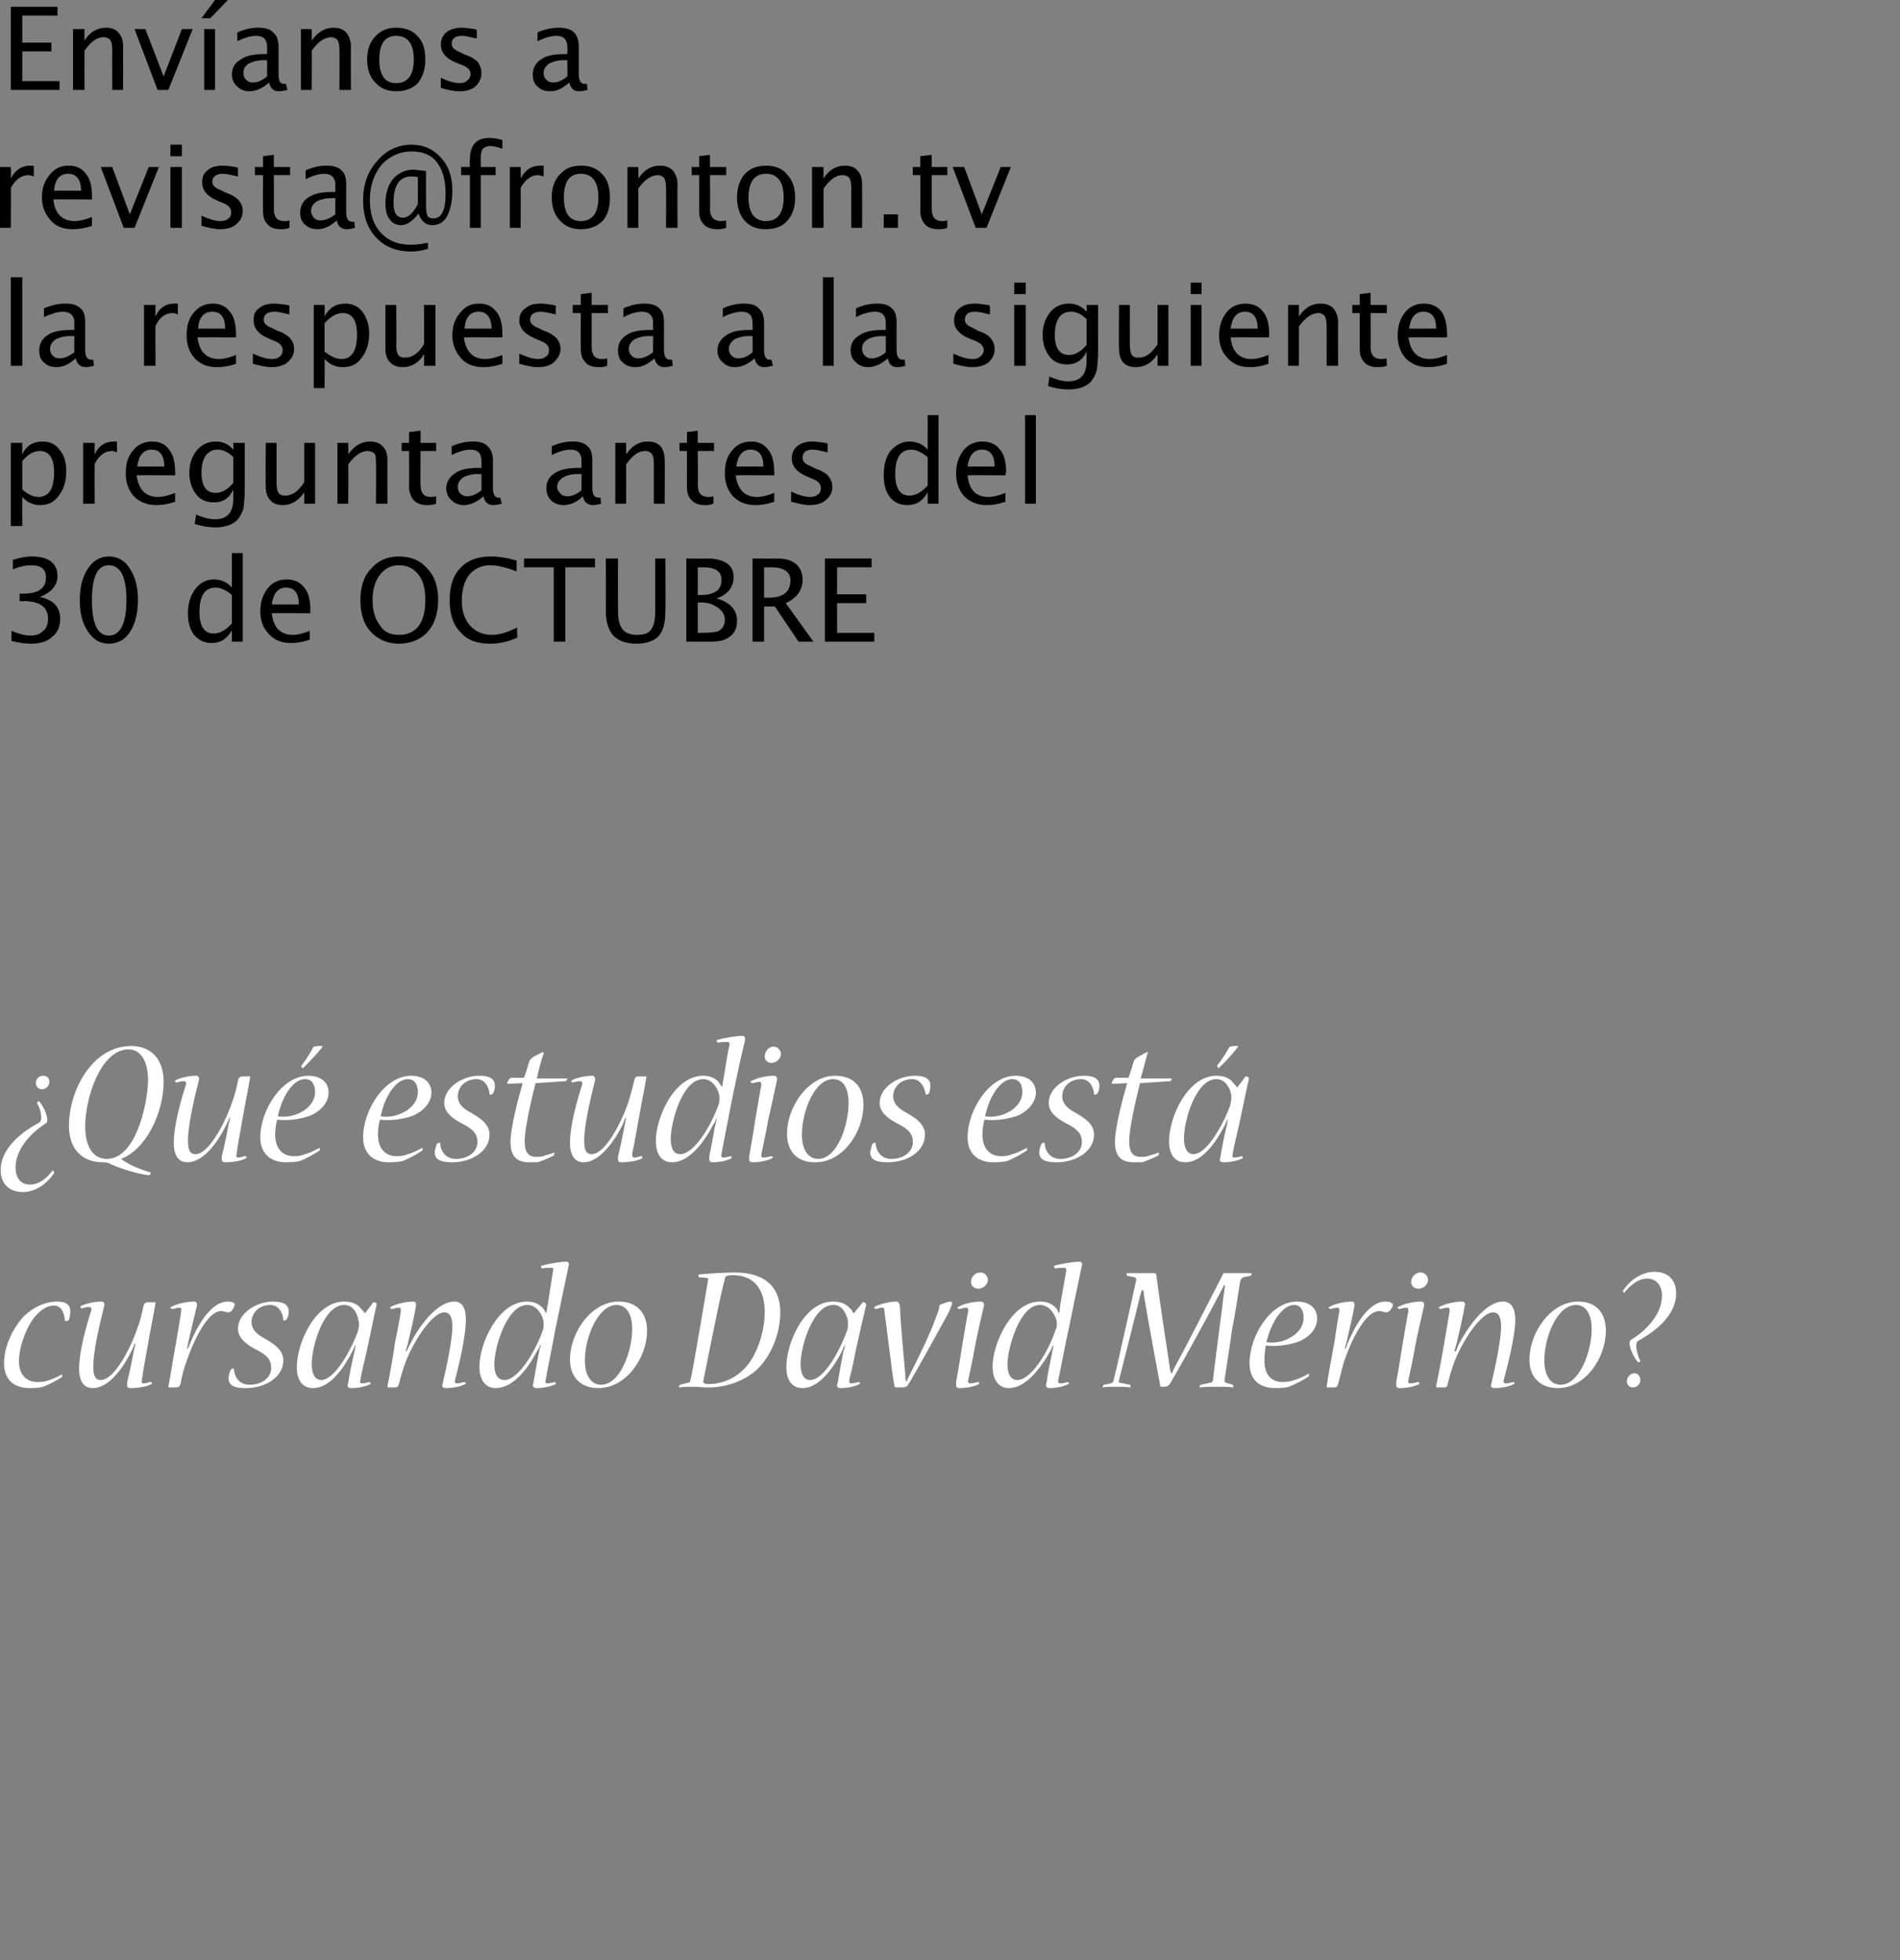 <?xml version="1.0" standalone="no"?><!DOCTYPE svg PUBLIC "-//W3C//DTD SVG 1.1//EN" "http://www.w3.org/Graphics/SVG/1.1/DTD/svg11.dtd"><svg xmlns="http://www.w3.org/2000/svg" xmlns:xlink="http://www.w3.org/1999/xlink" version="1.1" width="281px" height="289.906px" viewBox="0 0 281 289.906"><rect x="0" y="0" width="281" height="289.906" fill="#808080" stroke="none"/>  <desc>Env anos a la respuesta a la siguiente pregunta antes del 30 de OCTUBRE Qu estudios est cursando David Merino</desc>  <defs/>  <g id="Polygon37938">    <path d="M 8.5 192.5 C 9.9 192.5 10.4 193.1 10.4 193.9 C 10.4 194.4 10.3 194.9 10.2 195.2 C 10.1 195.3 9.9 195.4 9.7 195.4 C 9.7 195.4 9.6 195.3 9.6 195.3 C 9.5 194.2 9.1 193.1 8 193.1 C 6.7 193.1 5.7 194 4.8 195.2 C 3.7 196.8 2.8 199.4 2.8 201.3 C 2.8 203.4 4 204.4 5.5 204.4 C 6 204.4 6.5 204.4 7 204.2 C 7.7 204 8.4 203.7 9.1 203.3 C 9.2 203.3 9.2 203.3 9.2 203.4 C 9.2 203.6 9.2 203.7 9.1 203.7 C 8.5 204.1 7.4 204.7 6.4 205.1 C 6 205.2 5.5 205.3 4.4 205.3 C 2.1 205.3 0.6 204.1 0.6 201.6 C 0.6 199.1 1.9 196.4 3.6 194.6 C 5 193.3 6.7 192.5 8.5 192.5 C 8.5 192.5 8.5 192.5 8.5 192.5 Z M 22.9 192.6 C 23 192.6 23 192.6 23 192.7 C 22.8 194 22.2 196.9 21.9 198.7 C 21.6 200.3 21.1 203.2 21 204 C 20.9 204.5 21 204.6 21.2 204.6 C 21.5 204.6 21.8 204.5 22.2 204.4 C 22.3 204.3 22.5 204.5 22.5 204.6 C 22.5 204.6 22.4 204.7 22.4 204.7 C 21.7 205.1 20.4 205.3 19.3 205.3 C 18.9 205.3 18.8 205.1 18.8 204.9 C 18.8 204.8 18.8 204.6 18.8 204.4 C 19.1 203.3 19.6 200.9 19.8 199.7 C 19.9 199.4 20 199.1 20 198.7 C 20 198.7 19.9 198.7 19.9 198.7 C 19.8 199.1 19.7 199.3 19.5 199.7 C 18.5 201.8 16.3 205.3 13.7 205.3 C 12.4 205.3 11.7 204.3 11.7 202.4 C 11.7 199.9 12.7 196.3 13.5 193.8 C 13.6 193.5 13.4 193.3 13.2 193.3 C 12.9 193.3 12.5 193.4 12.1 193.5 C 12 193.5 11.9 193.4 11.9 193.3 C 11.9 193.2 11.9 193.2 11.9 193.2 C 12.6 192.8 14 192.5 15 192.5 C 15.4 192.5 15.5 192.8 15.4 193.2 C 14.8 195.6 13.8 199.7 13.8 202.1 C 13.8 203.5 14.1 204.1 14.9 204.1 C 17 204.1 19.5 199 20.4 196.2 C 20.7 195.5 21.1 193.8 21.2 193.2 C 21.3 192.8 21.5 192.6 21.8 192.6 C 21.8 192.6 22.9 192.6 22.9 192.6 Z M 33.7 192.5 C 34.2 192.5 34.5 192.6 34.7 192.8 C 34.7 192.8 34.7 192.8 34.7 192.9 C 34.7 193.4 34.2 194.1 33.8 194.1 C 33.6 194.1 33.5 194.1 33.4 194 C 33.2 194 33 193.9 32.7 193.9 C 30.7 193.9 28.6 198.3 27.5 201.6 C 27.2 202.3 26.8 204 26.7 204.7 C 26.6 205 26.4 205.2 26.1 205.2 C 26.1 205.2 25 205.2 25 205.2 C 25 205.2 24.9 205.1 24.9 205.1 C 25.2 203.6 25.6 200.9 26 198.8 C 26.3 197 26.7 194.7 26.8 193.9 C 26.9 193.5 26.7 193.4 26.6 193.4 C 26.3 193.4 25.9 193.5 25.6 193.6 C 25.4 193.6 25.2 193.5 25.2 193.4 C 25.2 193.3 25.3 193.3 25.3 193.3 C 26 192.9 27.5 192.5 28.7 192.5 C 29.1 192.5 29.2 192.8 29.1 193.2 C 28.8 194.4 28.2 197 27.8 198.7 C 27.8 199 27.7 199.3 27.6 199.5 C 27.6 199.5 27.7 199.5 27.7 199.5 C 27.9 199.3 28 199 28.1 198.7 C 29.1 196.3 31.1 192.5 33.7 192.5 C 33.7 192.5 33.7 192.5 33.7 192.5 Z M 36.3 205.3 C 34.6 205.3 33.8 204.9 33.8 203.8 C 33.8 203.4 34 202.9 34.1 202.6 C 34.2 202.5 34.3 202.4 34.5 202.4 C 34.6 202.4 34.6 202.4 34.6 202.5 C 34.7 203.9 35.6 204.8 36.9 204.8 C 38.9 204.8 40.2 203.6 40.1 202.2 C 40.1 200.9 39.1 200.2 37.7 199.5 C 36.2 198.7 35.2 197.8 35.2 196.5 C 35.2 194.3 37.8 192.5 40.4 192.5 C 42 192.5 42.7 193 42.7 194 C 42.7 194.4 42.6 194.8 42.4 195.1 C 42.4 195.2 42.2 195.3 42 195.3 C 42 195.3 41.9 195.3 41.9 195.2 C 41.8 194 41.1 193 40 193 C 38.2 193 37.2 194.3 37.2 195.5 C 37.2 196.6 37.9 197.3 39.2 198 C 40.8 198.9 41.9 199.8 41.9 201.2 C 41.9 203.7 39.2 205.3 36.4 205.3 C 36.4 205.3 36.3 205.3 36.3 205.3 Z M 55.2 192.6 C 55.2 192.6 55.3 192.6 55.3 192.6 C 55.4 192.6 55.8 192.7 55.7 193 C 55.4 194.2 54.6 198.2 54.2 200 C 53.9 201.3 53.4 203.3 53.3 204.1 C 53.2 204.4 53.3 204.6 53.5 204.6 C 53.8 204.6 54.3 204.5 54.6 204.4 C 54.7 204.4 54.8 204.5 54.8 204.6 C 54.8 204.6 54.8 204.7 54.8 204.7 C 54 205.1 52.9 205.3 52 205.3 C 51.6 205.3 51.4 205.2 51.4 204.9 C 51.4 204.8 51.5 204.7 51.5 204.5 C 51.6 203.8 52 201.6 52.4 200 C 52.5 199.7 52.5 199.3 52.6 199 C 52.6 199 52.5 199 52.5 199 C 52.4 199.3 52.2 199.7 52.1 199.9 C 50.8 202.4 48.8 205.3 46.3 205.3 C 44.7 205.3 43.9 204.1 43.9 202.2 C 43.9 198.5 46.7 192.5 50.9 192.5 C 52.4 192.5 53.1 193.1 53.5 193.7 C 53.7 193.8 53.8 194 53.9 194.2 C 53.86 194.2 54 194.2 54 194.2 C 54 194.2 55.22 192.62 55.2 192.6 Z M 50.9 193 C 47.9 193 46.1 199 46.1 201.8 C 46.1 203.2 46.6 204.1 47.5 204.1 C 49.5 204.1 51.9 199.7 52.9 197 C 53 196.6 53.1 196.2 53.1 195.9 C 53.1 195.7 53.1 195.5 53 195.3 C 52.9 194.4 52.3 193 50.9 193 C 50.9 193 50.9 193 50.9 193 Z M 67.2 192.5 C 68.4 192.5 68.9 193.5 68.9 195.2 C 68.9 197.6 67.9 201.8 67.3 204.1 C 67.2 204.4 67.3 204.6 67.6 204.6 C 67.9 204.6 68.2 204.5 68.7 204.4 C 68.7 204.4 68.9 204.5 68.9 204.6 C 68.9 204.6 68.8 204.7 68.8 204.7 C 68.1 205.1 66.8 205.3 66 205.3 C 65.6 205.3 65.4 205.2 65.4 204.9 C 65.4 204.8 65.5 204.7 65.5 204.5 C 65.9 202.7 66.9 198.4 66.9 196.2 C 66.9 194.9 66.6 194.1 65.7 194.1 C 63.9 194.1 61.1 198.5 60 201.4 C 59.7 202.1 59.2 203.9 59 204.7 C 58.9 205 58.8 205.2 58.4 205.2 C 58.4 205.2 57.4 205.2 57.4 205.2 C 57.3 205.2 57.3 205.1 57.3 205 C 57.5 204.1 58.2 200.4 58.4 198.6 C 58.8 196.9 59.1 195 59.3 193.9 C 59.3 193.5 59.2 193.4 59 193.4 C 58.8 193.4 58.3 193.5 58 193.6 C 57.8 193.6 57.7 193.5 57.7 193.4 C 57.7 193.3 57.7 193.3 57.8 193.3 C 58.4 192.9 60 192.5 61.1 192.5 C 61.5 192.5 61.6 192.8 61.5 193.2 C 61.3 194.6 60.7 197.1 60.3 198.8 C 60.2 199.1 60.1 199.5 60 199.8 C 60 199.8 60.1 199.9 60.1 199.9 C 60.3 199.5 60.5 199.1 60.6 198.9 C 61.6 196.8 64.4 192.5 67.2 192.5 C 67.2 192.5 67.2 192.5 67.2 192.5 Z M 80.8 194.1 C 80.9 193.8 80.9 193.3 81 193 C 81.3 191.2 81.6 189.1 81.8 187.9 C 81.9 187.6 81.8 187.5 81.5 187.5 C 81.2 187.5 80.6 187.5 80.3 187.6 C 80.1 187.6 80 187.5 80 187.3 C 80 187.3 80 187.2 80.1 187.2 C 80.7 187 82.8 186.6 83.7 186.6 C 84.1 186.6 84.2 186.8 84.1 187.2 C 83.6 189.6 82.7 193.8 82.1 196.8 C 81.7 199 80.9 202.9 80.7 204.1 C 80.6 204.4 80.7 204.6 80.9 204.6 C 81.2 204.6 81.7 204.5 82 204.4 C 82.1 204.4 82.2 204.5 82.2 204.6 C 82.2 204.6 82.2 204.7 82.2 204.7 C 81.4 205.1 80.2 205.3 79.4 205.3 C 79 205.3 78.8 205.1 78.8 204.9 C 78.8 204.8 78.9 204.6 78.9 204.4 C 79.1 203.4 79.4 201.5 79.7 200.1 C 79.7 199.9 79.9 199.3 80 198.9 C 80 198.9 79.9 198.9 79.9 198.9 C 79.8 199.2 79.7 199.5 79.5 199.7 C 78.1 202.4 75.9 205.3 73.3 205.3 C 71.8 205.3 70.9 204.1 70.9 202.1 C 70.9 198.7 73.7 192.5 77.9 192.5 C 79.2 192.5 79.9 193 80.4 193.6 C 80.5 193.8 80.7 194 80.7 194.2 C 80.7 194.2 80.8 194.1 80.8 194.1 Z M 74.6 204.1 C 76.6 204.1 79.1 200.1 80.3 196.7 C 80.4 196.4 80.4 196.1 80.4 195.8 C 80.4 195.6 80.4 195.3 80.3 195.1 C 80.1 194.3 79.3 193 78 193 C 74.9 193 73.1 199.4 73.1 201.8 C 73.1 203.2 73.6 204.1 74.6 204.1 C 74.6 204.1 74.6 204.1 74.6 204.1 Z M 88.5 205.3 C 85.9 205.3 84.3 203.7 84.3 201.1 C 84.3 197 87.5 192.5 91.5 192.5 C 94.2 192.5 95.7 194.2 95.7 196.8 C 95.7 200.8 92.6 205.3 88.5 205.3 C 88.5 205.3 88.5 205.3 88.5 205.3 Z M 88.9 204.8 C 91.7 204.8 93.5 199.9 93.5 196.5 C 93.5 194.5 92.7 193 91.2 193 C 88.5 193 86.5 197.7 86.5 201.2 C 86.5 203.4 87.4 204.8 88.9 204.8 C 88.9 204.8 88.9 204.8 88.9 204.8 Z M 103.4 188.9 C 103.3 188.9 103.3 188.8 103.3 188.6 C 103.3 188.6 103.3 188.5 103.3 188.5 C 104.2 188.4 106.9 188.2 108.7 188.2 C 113.3 188.2 115.4 190.5 115.4 194.1 C 115.4 197.3 114 200.7 111.8 202.7 C 109.9 204.3 107.4 205.2 104.8 205.2 C 104.1 205.2 103.2 205.1 102.7 205.1 C 102 205.1 101 205.1 100.5 205.2 C 100.4 205.2 100.4 205.1 100.4 205.1 C 100.4 205 100.5 204.8 100.6 204.8 C 100.6 204.8 101.7 204.5 101.7 204.5 C 102 204.5 102.1 204.4 102.1 204.1 C 102.4 203.2 103.3 197.5 103.5 196.5 C 103.7 195.3 104.6 190.1 104.7 189.4 C 104.8 189.1 104.7 189 104.5 189 C 104.5 189 103.4 188.9 103.4 188.9 Z M 108.4 188.6 C 107.4 188.6 107.2 188.8 107.2 189.2 C 106.6 191.1 104.4 202.4 104 204.3 C 104 204.5 104.2 204.7 104.8 204.7 C 106.8 204.7 108.7 203.9 110.2 202.3 C 112 200.4 113.1 196.9 113.1 194 C 113.1 190.9 111.7 188.6 108.4 188.6 C 108.4 188.6 108.4 188.6 108.4 188.6 Z M 127.6 192.6 C 127.6 192.6 127.6 192.6 127.7 192.6 C 127.8 192.6 128.1 192.7 128.1 193 C 127.8 194.2 126.9 198.2 126.5 200 C 126.3 201.3 125.8 203.3 125.6 204.1 C 125.6 204.4 125.6 204.6 125.9 204.6 C 126.2 204.6 126.6 204.5 127 204.4 C 127.1 204.4 127.2 204.5 127.2 204.6 C 127.2 204.6 127.2 204.7 127.1 204.7 C 126.4 205.1 125.2 205.3 124.3 205.3 C 124 205.3 123.8 205.2 123.8 204.9 C 123.8 204.8 123.8 204.7 123.9 204.5 C 124 203.8 124.4 201.6 124.7 200 C 124.8 199.7 124.9 199.3 125 199 C 125 199 124.9 199 124.9 199 C 124.7 199.3 124.6 199.7 124.5 199.9 C 123.2 202.4 121.1 205.3 118.7 205.3 C 117.1 205.3 116.3 204.1 116.3 202.2 C 116.3 198.5 119 192.5 123.2 192.5 C 124.7 192.5 125.4 193.1 125.9 193.7 C 126 193.8 126.1 194 126.2 194.2 C 126.22 194.2 126.3 194.2 126.3 194.2 C 126.3 194.2 127.58 192.62 127.6 192.6 Z M 123.2 193 C 120.3 193 118.4 199 118.4 201.8 C 118.4 203.2 118.9 204.1 119.8 204.1 C 121.9 204.1 124.2 199.7 125.2 197 C 125.4 196.6 125.4 196.2 125.4 195.9 C 125.4 195.7 125.4 195.5 125.4 195.3 C 125.2 194.4 124.6 193 123.3 193 C 123.3 193 123.2 193 123.2 193 Z M 134.1 204.3 C 134.2 204 134.4 203.7 134.5 203.4 C 135.7 201.1 137.6 197.2 138.4 194.9 C 138.6 194.4 138.9 193.6 138.9 193.3 C 138.9 193.2 138.9 193.1 139 193 C 139.4 192.8 140.2 192.5 140.6 192.5 C 140.7 192.5 140.8 192.6 140.8 192.7 C 140.8 193 140.5 193.7 140.1 194.5 C 138.8 196.8 135.4 203.1 134.3 204.8 C 134.1 205.1 134 205.2 133.1 205.2 C 133.1 205.2 132.5 205.2 132.5 205.2 C 132.4 205.2 132.3 205.1 132.3 205.1 C 131.9 203 131.2 196.7 130.8 193.9 C 130.8 193.5 130.7 193.4 130.5 193.4 C 130.2 193.4 129.9 193.5 129.6 193.6 C 129.4 193.6 129.3 193.5 129.3 193.3 C 129.3 193.3 129.3 193.3 129.3 193.3 C 130 192.9 131.5 192.5 132.6 192.5 C 132.9 192.5 133 192.8 133.1 193.2 C 133.2 196.2 133.7 200.9 133.9 203.5 C 133.9 203.7 133.9 204 134 204.3 C 134 204.3 134.1 204.3 134.1 204.3 Z M 145 188.2 C 145.8 188.2 146.1 188.9 146.1 189.3 C 146.1 189.9 145.5 190.6 144.7 190.6 C 144.2 190.6 143.6 190.3 143.6 189.6 C 143.6 189 144.1 188.2 145 188.2 C 145 188.2 145 188.2 145 188.2 Z M 145 192.5 C 145.4 192.5 145.6 192.7 145.5 193.2 C 145.2 194.5 144.6 197 144.2 199.1 C 143.9 200.9 143.4 203.1 143.2 204.1 C 143.1 204.4 143.2 204.6 143.5 204.6 C 143.8 204.6 144.2 204.5 144.6 204.4 C 144.8 204.4 144.8 204.5 144.8 204.6 C 144.8 204.6 144.8 204.7 144.8 204.7 C 144.1 205.1 142.8 205.3 141.9 205.3 C 141.5 205.3 141.4 205.1 141.4 204.9 C 141.4 204.8 141.4 204.6 141.4 204.4 C 141.5 203.8 142 201.1 142.3 199 C 142.7 196.7 143 194.8 143.2 193.9 C 143.2 193.5 143.1 193.4 142.9 193.4 C 142.7 193.4 142.3 193.5 141.9 193.6 C 141.8 193.6 141.6 193.5 141.6 193.4 C 141.6 193.3 141.6 193.3 141.7 193.3 C 142.3 192.9 143.9 192.5 145 192.5 C 145 192.5 145 192.5 145 192.5 Z M 156.7 194.1 C 156.7 193.8 156.8 193.3 156.8 193 C 157.1 191.2 157.5 189.1 157.7 187.9 C 157.7 187.6 157.6 187.5 157.4 187.5 C 157 187.5 156.5 187.5 156.1 187.6 C 156 187.6 155.9 187.5 155.9 187.3 C 155.9 187.3 155.9 187.2 155.9 187.2 C 156.6 187 158.7 186.6 159.6 186.6 C 160 186.6 160.1 186.8 160 187.2 C 159.5 189.6 158.6 193.8 158 196.8 C 157.5 199 156.8 202.9 156.5 204.1 C 156.5 204.4 156.5 204.6 156.8 204.6 C 157.1 204.6 157.6 204.5 157.9 204.4 C 158 204.4 158.1 204.5 158.1 204.6 C 158.1 204.6 158.1 204.7 158 204.7 C 157.3 205.1 156.1 205.3 155.2 205.3 C 154.9 205.3 154.7 205.1 154.7 204.9 C 154.7 204.8 154.7 204.6 154.8 204.4 C 154.9 203.4 155.3 201.5 155.6 200.1 C 155.6 199.9 155.8 199.3 155.8 198.9 C 155.8 198.9 155.8 198.9 155.8 198.9 C 155.6 199.2 155.5 199.5 155.4 199.7 C 153.9 202.4 151.7 205.3 149.2 205.3 C 147.7 205.3 146.8 204.1 146.8 202.1 C 146.8 198.7 149.6 192.5 153.8 192.5 C 155.1 192.5 155.8 193 156.3 193.6 C 156.4 193.8 156.5 194 156.6 194.2 C 156.6 194.2 156.7 194.1 156.7 194.1 Z M 150.5 204.1 C 152.4 204.1 155 200.1 156.1 196.7 C 156.3 196.4 156.3 196.1 156.3 195.8 C 156.3 195.6 156.3 195.3 156.2 195.1 C 155.9 194.3 155.2 193 153.8 193 C 150.8 193 149 199.4 149 201.8 C 149 203.2 149.5 204.1 150.4 204.1 C 150.4 204.1 150.5 204.1 150.5 204.1 Z M 170.8 188.3 C 170.9 188.3 171 188.4 171 188.5 C 171.4 191.6 172.5 199 173 202.2 C 173 202.5 173.1 202.8 173.2 203.1 C 173.2 203.1 173.3 203.1 173.3 203.1 C 173.5 202.8 173.6 202.4 173.8 202.1 C 175.5 199 179.1 191.9 180.9 188.4 C 180.9 188.3 181 188.3 181.1 188.3 C 181.1 188.3 185.1 188.3 185.1 188.3 C 185.1 188.3 185.1 188.3 185.1 188.4 C 185.1 188.5 185 188.7 184.9 188.7 C 184.9 188.7 183.9 188.9 183.9 188.9 C 183.6 189 183.5 189.3 183.4 189.6 C 183.3 190.3 182.6 194.8 182.2 196.7 C 182 198.3 181.2 203.4 181.1 204.1 C 181.1 204.4 181.2 204.5 181.3 204.5 C 181.3 204.5 182.3 204.8 182.3 204.8 C 182.4 204.8 182.4 205 182.4 205.1 C 182.4 205.1 182.4 205.2 182.3 205.2 C 181.9 205.1 181.1 205.1 180.2 205.1 C 179.1 205.1 178 205.1 177.5 205.2 C 177.4 205.2 177.4 205.2 177.4 205.1 C 177.4 205 177.5 204.8 177.6 204.8 C 177.6 204.8 179 204.5 179 204.5 C 179.2 204.5 179.4 204.3 179.4 204.1 C 179.6 202 180.7 194 181 191.3 C 181.1 190.9 181.1 190.4 181.2 190.1 C 181.2 190.1 181 190.1 181 190.1 C 180.9 190.3 180.7 190.8 180.5 191.1 C 178.8 194.4 174.9 201.5 173 204.7 C 172.8 204.9 172.7 205.1 172.2 205.1 C 172.2 205.1 171.8 205.1 171.8 205.1 C 171.7 205.1 171.6 205.1 171.6 205 C 171.1 202.3 169.8 195.3 169.2 191.7 C 169.2 191.4 169.1 191 169.1 190.8 C 169.1 190.8 168.9 190.8 168.9 190.8 C 168.8 191 168.7 191.3 168.6 191.7 C 168 194.3 166 202.1 165.5 204.1 C 165.4 204.4 165.5 204.5 165.6 204.5 C 165.6 204.5 167.1 204.8 167.1 204.8 C 167.2 204.8 167.2 205 167.2 205.1 C 167.2 205.1 167.2 205.2 167.1 205.2 C 166.7 205.1 165.8 205.1 164.9 205.1 C 164.2 205.1 163.5 205.1 163.1 205.2 C 163.1 205.2 163.1 205.1 163.1 205.1 C 163.1 205 163.2 204.8 163.3 204.8 C 163.3 204.8 164.3 204.6 164.3 204.6 C 164.5 204.5 164.7 204.4 164.7 204.1 C 165 203 166.1 198.1 166.4 196.7 C 166.7 195.5 167.7 190.8 168 189.5 C 168.1 189.1 168 189 167.8 188.9 C 167.8 188.9 166.7 188.7 166.7 188.7 C 166.7 188.7 166.6 188.6 166.6 188.4 C 166.6 188.3 166.7 188.3 166.7 188.3 C 166.7 188.3 170.8 188.3 170.8 188.3 Z M 193.6 203.3 C 193.6 203.4 193.6 203.6 193.5 203.6 C 192.9 204 191.7 204.7 190.6 205.1 C 190.3 205.2 189.7 205.3 188.6 205.3 C 186.3 205.3 184.8 204.1 184.8 201.6 C 184.8 197.6 187.9 192.5 191.8 192.5 C 193.8 192.5 194.8 193.6 194.8 195 C 194.8 196.4 193.8 197.7 192.1 198.4 C 190.7 198.9 189 199.2 187.2 199 C 187.1 199.6 187 200.5 187 201.2 C 187 203.3 188 204.4 189.7 204.4 C 190.3 204.4 191 204.3 191.4 204.1 C 192 204 192.9 203.5 193.5 203.2 C 193.5 203.1 193.6 203.2 193.6 203.2 C 193.6 203.2 193.6 203.3 193.6 203.3 Z M 191.4 193 C 189.7 193 188 195.5 187.3 198.5 C 188.6 198.7 189.8 198.4 190.7 197.9 C 191.9 197.3 192.8 196.2 192.8 194.9 C 192.8 193.9 192.4 193 191.4 193 C 191.4 193 191.4 193 191.4 193 Z M 205 192.5 C 205.4 192.5 205.7 192.6 205.9 192.8 C 206 192.8 206 192.8 206 192.9 C 206 193.4 205.5 194.1 205 194.1 C 204.9 194.1 204.8 194.1 204.6 194 C 204.5 194 204.2 193.9 204 193.9 C 201.9 193.9 199.8 198.3 198.7 201.6 C 198.5 202.3 198.1 204 197.9 204.7 C 197.8 205 197.7 205.2 197.3 205.2 C 197.3 205.2 196.3 205.2 196.3 205.2 C 196.2 205.2 196.2 205.1 196.2 205.1 C 196.4 203.6 196.9 200.9 197.3 198.8 C 197.6 197 197.9 194.7 198.1 193.9 C 198.1 193.5 198 193.4 197.8 193.4 C 197.6 193.4 197.1 193.5 196.8 193.6 C 196.7 193.6 196.5 193.5 196.5 193.4 C 196.5 193.3 196.5 193.3 196.6 193.3 C 197.2 192.9 198.8 192.5 199.9 192.5 C 200.3 192.5 200.4 192.8 200.3 193.2 C 200.1 194.4 199.5 197 199.1 198.7 C 199 199 198.9 199.3 198.9 199.5 C 198.9 199.5 199 199.5 199 199.5 C 199.1 199.3 199.2 199 199.3 198.7 C 200.3 196.3 202.3 192.5 204.9 192.5 C 204.9 192.5 205 192.5 205 192.5 Z M 210.1 188.2 C 210.9 188.2 211.2 188.9 211.2 189.3 C 211.2 189.9 210.6 190.6 209.8 190.6 C 209.3 190.6 208.7 190.3 208.7 189.6 C 208.7 189 209.2 188.2 210.1 188.2 C 210.1 188.2 210.1 188.2 210.1 188.2 Z M 210.1 192.5 C 210.5 192.5 210.7 192.7 210.6 193.2 C 210.3 194.5 209.7 197 209.3 199.1 C 209 200.9 208.5 203.1 208.3 204.1 C 208.2 204.4 208.3 204.6 208.6 204.6 C 208.9 204.6 209.3 204.5 209.7 204.4 C 209.9 204.4 209.9 204.5 209.9 204.6 C 209.9 204.6 209.9 204.7 209.9 204.7 C 209.2 205.1 207.9 205.3 207 205.3 C 206.6 205.3 206.5 205.1 206.5 204.9 C 206.5 204.8 206.5 204.6 206.5 204.4 C 206.6 203.8 207.1 201.1 207.4 199 C 207.8 196.7 208.1 194.8 208.3 193.9 C 208.3 193.5 208.2 193.4 208 193.4 C 207.8 193.4 207.4 193.5 207 193.6 C 206.9 193.6 206.7 193.5 206.7 193.4 C 206.7 193.3 206.7 193.3 206.8 193.3 C 207.4 192.9 209 192.5 210.1 192.5 C 210.1 192.5 210.1 192.5 210.1 192.5 Z M 222.3 192.5 C 223.5 192.5 224.1 193.5 224.1 195.2 C 224.1 197.6 223 201.8 222.4 204.1 C 222.3 204.4 222.4 204.6 222.7 204.6 C 223 204.6 223.4 204.5 223.8 204.4 C 223.9 204.4 224 204.5 224 204.6 C 224 204.6 223.9 204.7 223.9 204.7 C 223.2 205.1 221.9 205.3 221.1 205.3 C 220.7 205.3 220.5 205.2 220.5 204.9 C 220.5 204.8 220.6 204.7 220.6 204.5 C 221 202.7 222 198.4 222 196.2 C 222 194.9 221.7 194.1 220.8 194.1 C 219 194.1 216.2 198.5 215.1 201.4 C 214.8 202.1 214.3 203.9 214.1 204.7 C 214.1 205 213.9 205.2 213.6 205.2 C 213.6 205.2 212.5 205.2 212.5 205.2 C 212.4 205.2 212.4 205.1 212.4 205 C 212.6 204.1 213.3 200.4 213.6 198.6 C 213.9 196.9 214.2 195 214.4 193.9 C 214.4 193.5 214.3 193.4 214.1 193.4 C 213.9 193.4 213.4 193.5 213.1 193.6 C 212.9 193.6 212.8 193.5 212.8 193.4 C 212.8 193.3 212.8 193.3 212.9 193.3 C 213.5 192.9 215.1 192.5 216.2 192.5 C 216.6 192.5 216.8 192.8 216.6 193.2 C 216.4 194.6 215.8 197.1 215.4 198.8 C 215.3 199.1 215.2 199.5 215.1 199.8 C 215.1 199.8 215.3 199.9 215.3 199.9 C 215.5 199.5 215.6 199.1 215.7 198.9 C 216.8 196.8 219.5 192.5 222.3 192.5 C 222.3 192.5 222.3 192.5 222.3 192.5 Z M 230.4 205.3 C 227.8 205.3 226.2 203.7 226.2 201.1 C 226.2 197 229.4 192.5 233.4 192.5 C 236.1 192.5 237.5 194.2 237.5 196.8 C 237.5 200.8 234.5 205.3 230.4 205.3 C 230.4 205.3 230.4 205.3 230.4 205.3 Z M 230.8 204.8 C 233.6 204.8 235.4 199.9 235.4 196.5 C 235.4 194.5 234.6 193 233.1 193 C 230.3 193 228.4 197.7 228.4 201.2 C 228.4 203.4 229.3 204.8 230.8 204.8 C 230.8 204.8 230.8 204.8 230.8 204.8 Z M 247.9 191.3 C 247.9 194.3 245.2 196.7 242.3 198.3 C 242.1 198.4 242 198.6 242 199 C 242 199.7 242.2 200.4 242.5 201.1 C 242.6 201.2 242.6 201.2 242.6 201.2 C 242.6 201.4 242.4 201.5 242.3 201.5 C 241.8 201 241 199.6 241 198.6 C 241 198.4 241.1 198.2 241.3 198.1 C 243.6 196.7 245.8 194.3 245.8 191.6 C 245.8 190.3 245.1 189.1 243.6 189.1 C 242.4 189.1 241.3 189.9 240.3 191.1 C 240.3 191.2 240.2 191.2 240.2 191.2 C 240.2 191.2 240 191 240 190.9 C 240 190.9 240.1 190.8 240.1 190.8 C 240.8 189.7 242.5 188.1 244.7 188.1 C 246.9 188.1 247.9 189.5 247.9 191.3 C 247.9 191.3 247.9 191.3 247.9 191.3 Z M 242.6 204.1 C 242.6 204.6 242.2 205.2 241.5 205.2 C 241 205.2 240.6 204.8 240.6 204.3 C 240.6 203.8 241 203.1 241.8 203.1 C 242.3 203.1 242.6 203.7 242.6 204.1 Z " stroke="none" fill="#fff"/>  </g>  <g id="Polygon37937">    <path d="M 6.2 161.1 C 5.6 161.1 5.3 160.6 5.3 160.2 C 5.3 159.6 5.7 159.1 6.4 159.1 C 6.9 159.1 7.3 159.4 7.3 160 C 7.3 160.5 6.9 161.1 6.2 161.1 C 6.2 161.1 6.2 161.1 6.2 161.1 Z M 0.1 173 C 0.1 170 3 167.5 5.7 166.1 C 5.9 166 6.1 165.7 6.1 165.4 C 6.1 164.6 5.9 163.9 5.5 163.2 C 5.5 163.1 5.5 163.1 5.5 163.1 C 5.5 163 5.7 162.8 5.8 162.9 C 6.2 163.3 7 164.7 7 165.7 C 7 165.9 6.9 166.1 6.7 166.2 C 4.5 167.6 2.3 170 2.3 172.7 C 2.3 174.1 3 175.2 4.4 175.2 C 5.7 175.2 6.8 174.4 7.7 173.2 C 7.7 173.2 7.8 173.1 7.8 173.1 C 7.9 173.1 8 173.3 8 173.4 C 8 173.4 8 173.5 8 173.5 C 7.3 174.6 5.6 176.3 3.4 176.3 C 1.1 176.3 0.1 174.8 0.1 173.1 C 0.1 173.1 0.1 173 0.1 173 Z M 22.3 173.5 C 22.3 173.6 22.1 173.9 21.9 173.8 C 20.2 173.6 17.4 172.7 16 172 C 15.7 171.9 15.5 171.9 15.2 171.9 C 12.2 171.9 10.2 170 10.2 166.5 C 10.2 161.2 13.7 154.7 19.4 154.7 C 22.4 154.7 24.2 156.7 24.2 160 C 24.2 164.6 21.6 170 17.9 171.4 C 19.1 172.3 20.8 173 22.3 173.4 C 22.3 173.5 22.3 173.5 22.3 173.5 C 22.3 173.5 22.3 173.5 22.3 173.5 Z M 15.8 171.4 C 20 171.4 21.8 163.6 21.9 159.8 C 21.9 157.1 20.9 155.2 19 155.2 C 15 155.2 12.6 162.2 12.6 166.6 C 12.6 169.5 13.7 171.4 15.8 171.4 C 15.8 171.4 15.8 171.4 15.8 171.4 Z M 36.9 159.2 C 37 159.2 37 159.2 37 159.3 C 36.8 160.6 36.2 163.5 35.9 165.3 C 35.6 166.9 35.1 169.8 35 170.6 C 34.9 171.1 35 171.2 35.2 171.2 C 35.5 171.2 35.8 171.1 36.2 171 C 36.3 170.9 36.5 171.1 36.5 171.2 C 36.5 171.2 36.4 171.3 36.4 171.3 C 35.7 171.7 34.4 171.9 33.3 171.9 C 32.9 171.9 32.8 171.7 32.8 171.5 C 32.8 171.4 32.8 171.2 32.8 171 C 33.1 169.9 33.6 167.5 33.8 166.3 C 33.9 166 34 165.7 34 165.3 C 34 165.3 33.9 165.3 33.9 165.3 C 33.8 165.7 33.7 165.9 33.5 166.3 C 32.5 168.4 30.3 171.9 27.7 171.9 C 26.4 171.9 25.7 170.9 25.7 169 C 25.7 166.5 26.7 162.9 27.5 160.4 C 27.6 160.1 27.4 159.9 27.2 159.9 C 26.9 159.9 26.5 160 26.1 160.1 C 26 160.1 25.9 160 25.9 159.9 C 25.9 159.8 25.9 159.8 25.9 159.8 C 26.6 159.4 28 159.1 29 159.1 C 29.4 159.1 29.5 159.4 29.4 159.8 C 28.8 162.2 27.8 166.3 27.8 168.7 C 27.8 170.1 28.1 170.7 28.9 170.7 C 31 170.7 33.5 165.6 34.4 162.8 C 34.7 162.1 35.1 160.4 35.2 159.8 C 35.3 159.4 35.5 159.2 35.8 159.2 C 35.8 159.2 36.9 159.2 36.9 159.2 Z M 47.3 169.9 C 47.3 170 47.3 170.2 47.2 170.2 C 46.6 170.6 45.4 171.3 44.4 171.7 C 44 171.8 43.4 171.9 42.3 171.9 C 40.1 171.9 38.5 170.7 38.5 168.2 C 38.5 164.2 41.7 159.1 45.6 159.1 C 47.6 159.1 48.6 160.2 48.6 161.6 C 48.6 163 47.5 164.3 45.9 165 C 44.5 165.5 42.7 165.8 41 165.6 C 40.8 166.2 40.7 167.1 40.7 167.8 C 40.7 169.9 41.8 171 43.5 171 C 44.1 171 44.7 170.9 45.1 170.7 C 45.7 170.6 46.6 170.1 47.2 169.8 C 47.3 169.7 47.3 169.8 47.3 169.8 C 47.3 169.8 47.3 169.9 47.3 169.9 Z M 45.1 159.6 C 43.4 159.6 41.7 162.1 41.1 165.1 C 42.3 165.3 43.6 165 44.5 164.5 C 45.7 163.9 46.6 162.8 46.6 161.5 C 46.6 160.5 46.2 159.6 45.1 159.6 C 45.1 159.6 45.1 159.6 45.1 159.6 Z M 44.8 158 C 44.7 158 44.5 157.7 44.6 157.6 C 45.4 156.5 46.1 155.4 46.3 154.9 C 46.5 154.7 46.9 154.7 47.5 154.7 C 47.7 154.7 47.8 154.7 47.7 154.8 C 47.3 155.4 45.9 156.9 44.9 157.9 C 44.8 158 44.8 158 44.8 158 C 44.8 158 44.8 158 44.8 158 Z M 62.5 169.9 C 62.5 170 62.5 170.2 62.4 170.2 C 61.8 170.6 60.6 171.3 59.6 171.7 C 59.2 171.8 58.6 171.9 57.5 171.9 C 55.3 171.9 53.7 170.7 53.7 168.2 C 53.7 164.2 56.9 159.1 60.8 159.1 C 62.8 159.1 63.8 160.2 63.8 161.6 C 63.8 163 62.7 164.3 61.1 165 C 59.7 165.5 57.9 165.8 56.2 165.6 C 56 166.2 55.9 167.1 55.9 167.8 C 55.9 169.9 57 171 58.7 171 C 59.3 171 59.9 170.9 60.3 170.7 C 60.9 170.6 61.8 170.1 62.4 169.8 C 62.5 169.7 62.5 169.8 62.5 169.8 C 62.5 169.8 62.5 169.9 62.5 169.9 Z M 60.3 159.6 C 58.6 159.6 56.9 162.1 56.3 165.1 C 57.5 165.3 58.8 165 59.7 164.5 C 60.9 163.9 61.8 162.8 61.8 161.5 C 61.8 160.5 61.4 159.6 60.3 159.6 C 60.3 159.6 60.3 159.6 60.3 159.6 Z M 66.9 171.9 C 65.1 171.9 64.3 171.5 64.3 170.4 C 64.3 170 64.5 169.5 64.6 169.2 C 64.7 169.1 64.8 169 65 169 C 65.1 169 65.1 169 65.1 169.1 C 65.2 170.5 66.1 171.4 67.4 171.4 C 69.4 171.4 70.7 170.2 70.6 168.8 C 70.6 167.5 69.6 166.8 68.2 166.1 C 66.7 165.3 65.7 164.4 65.7 163.1 C 65.7 160.9 68.3 159.1 70.9 159.1 C 72.5 159.1 73.2 159.6 73.2 160.6 C 73.2 161 73.1 161.4 72.9 161.7 C 72.9 161.8 72.7 161.9 72.5 161.9 C 72.5 161.9 72.4 161.9 72.4 161.8 C 72.3 160.6 71.6 159.6 70.5 159.6 C 68.7 159.6 67.7 160.9 67.7 162.1 C 67.7 163.2 68.4 163.9 69.7 164.6 C 71.3 165.5 72.4 166.4 72.4 167.8 C 72.4 170.3 69.7 171.9 66.9 171.9 C 66.9 171.9 66.9 171.9 66.9 171.9 Z M 83.8 159.5 C 83.9 159.5 83.9 159.5 83.9 159.5 C 83.9 159.7 83.7 159.9 83.7 159.9 C 83.7 159.9 79.2 160.2 79.2 160.2 C 78.6 162.6 77.6 166.8 77.6 168.8 C 77.6 170.5 78.2 171.1 79.3 171.1 C 79.6 171.1 80 171.1 80.3 171 C 80.6 170.9 81.3 170.7 81.9 170.5 C 81.9 170.4 82 170.5 82 170.6 C 82 170.7 81.9 170.9 81.9 170.9 C 81.3 171.2 80.2 171.7 79.5 171.9 C 79.2 171.9 78.7 171.9 78.3 171.9 C 76.6 171.9 75.5 171.2 75.5 168.9 C 75.5 166.8 76.6 162.6 77.3 160.2 C 77.3 160.2 75.1 160.3 75.1 160.3 C 75.1 160.3 75 160.2 75 160.2 C 75 160.1 75.1 159.9 75.2 159.8 C 75.3 159.5 75.5 159.4 75.7 159.4 C 75.7 159.4 77.5 159.4 77.5 159.4 C 77.7 158.9 78.1 157.6 78.3 156.9 C 78.5 156.6 78.7 156.4 79.1 156.2 C 79.5 156 80.2 155.6 80.3 155.6 C 80.4 155.6 80.4 155.7 80.4 155.8 C 80.1 156.6 79.6 158.5 79.4 159.5 C 79.4 159.5 83.8 159.5 83.8 159.5 Z M 95.5 159.2 C 95.6 159.2 95.6 159.2 95.6 159.3 C 95.4 160.6 94.8 163.5 94.5 165.3 C 94.2 166.9 93.7 169.8 93.5 170.6 C 93.5 171.1 93.6 171.2 93.8 171.2 C 94.1 171.2 94.4 171.1 94.8 171 C 94.9 170.9 95 171.1 95 171.2 C 95 171.2 95 171.3 95 171.3 C 94.3 171.7 93 171.9 91.8 171.9 C 91.5 171.9 91.4 171.7 91.4 171.5 C 91.4 171.4 91.4 171.2 91.4 171 C 91.7 169.9 92.2 167.5 92.4 166.3 C 92.5 166 92.5 165.7 92.6 165.3 C 92.6 165.3 92.5 165.3 92.5 165.3 C 92.3 165.7 92.3 165.9 92.1 166.3 C 91.1 168.4 88.8 171.9 86.3 171.9 C 85 171.9 84.3 170.9 84.3 169 C 84.3 166.5 85.3 162.9 86.1 160.4 C 86.2 160.1 86 159.9 85.8 159.9 C 85.5 159.9 85.1 160 84.7 160.1 C 84.6 160.1 84.5 160 84.5 159.9 C 84.5 159.8 84.5 159.8 84.5 159.8 C 85.2 159.4 86.6 159.1 87.6 159.1 C 87.9 159.1 88.1 159.4 88 159.8 C 87.4 162.2 86.4 166.3 86.4 168.7 C 86.4 170.1 86.7 170.7 87.5 170.7 C 89.6 170.7 92.1 165.6 93 162.8 C 93.2 162.1 93.7 160.4 93.8 159.8 C 93.9 159.4 94 159.2 94.4 159.2 C 94.4 159.2 95.5 159.2 95.5 159.2 Z M 106.8 160.7 C 106.9 160.4 106.9 159.9 107 159.6 C 107.3 157.8 107.6 155.7 107.9 154.5 C 107.9 154.2 107.8 154.1 107.6 154.1 C 107.2 154.1 106.7 154.1 106.3 154.2 C 106.1 154.2 106 154.1 106 153.9 C 106 153.9 106 153.8 106.1 153.8 C 106.7 153.6 108.8 153.2 109.8 153.2 C 110.1 153.2 110.2 153.4 110.2 153.8 C 109.6 156.2 108.7 160.4 108.1 163.4 C 107.7 165.6 106.9 169.5 106.7 170.7 C 106.6 171 106.7 171.2 107 171.2 C 107.2 171.2 107.7 171.1 108 171 C 108.2 171 108.2 171.1 108.2 171.2 C 108.2 171.2 108.2 171.3 108.2 171.3 C 107.5 171.7 106.3 171.9 105.4 171.9 C 105 171.9 104.9 171.7 104.9 171.5 C 104.9 171.4 104.9 171.2 104.9 171 C 105.1 170 105.5 168.1 105.7 166.7 C 105.8 166.5 105.9 165.9 106 165.5 C 106 165.5 105.9 165.5 105.9 165.5 C 105.8 165.8 105.7 166.1 105.5 166.3 C 104.1 169 101.9 171.9 99.4 171.9 C 97.8 171.9 97 170.7 97 168.7 C 97 165.3 99.7 159.1 104 159.1 C 105.2 159.1 106 159.6 106.4 160.2 C 106.5 160.4 106.7 160.6 106.8 160.8 C 106.8 160.8 106.8 160.7 106.8 160.7 Z M 100.6 170.7 C 102.6 170.7 105.1 166.7 106.3 163.3 C 106.4 163 106.4 162.7 106.4 162.4 C 106.4 162.2 106.4 161.9 106.3 161.7 C 106.1 160.9 105.3 159.6 104 159.6 C 100.9 159.6 99.2 166 99.2 168.4 C 99.2 169.8 99.6 170.7 100.6 170.7 C 100.6 170.7 100.6 170.7 100.6 170.7 Z M 114.4 154.8 C 115.2 154.8 115.5 155.5 115.5 155.9 C 115.5 156.5 114.9 157.2 114.1 157.2 C 113.6 157.2 113.1 156.9 113.1 156.2 C 113.1 155.6 113.6 154.8 114.4 154.8 C 114.4 154.8 114.4 154.8 114.4 154.8 Z M 114.4 159.1 C 114.8 159.1 115 159.3 114.9 159.8 C 114.6 161.1 114.1 163.6 113.6 165.7 C 113.3 167.5 112.8 169.7 112.6 170.7 C 112.6 171 112.6 171.2 112.9 171.2 C 113.2 171.2 113.6 171.1 114.1 171 C 114.2 171 114.3 171.1 114.3 171.2 C 114.3 171.2 114.2 171.3 114.2 171.3 C 113.5 171.7 112.2 171.9 111.3 171.9 C 110.9 171.9 110.8 171.7 110.8 171.5 C 110.8 171.4 110.8 171.2 110.8 171 C 110.9 170.4 111.4 167.7 111.7 165.6 C 112.1 163.3 112.4 161.4 112.6 160.5 C 112.6 160.1 112.5 160 112.3 160 C 112.1 160 111.7 160.1 111.3 160.2 C 111.2 160.2 111 160.1 111 160 C 111 159.9 111.1 159.9 111.1 159.9 C 111.7 159.5 113.3 159.1 114.4 159.1 C 114.4 159.1 114.4 159.1 114.4 159.1 Z M 120.5 171.9 C 117.9 171.9 116.4 170.3 116.4 167.7 C 116.4 163.6 119.6 159.1 123.5 159.1 C 126.3 159.1 127.7 160.8 127.7 163.4 C 127.7 167.4 124.7 171.9 120.6 171.9 C 120.6 171.9 120.5 171.9 120.5 171.9 Z M 121 171.4 C 123.8 171.4 125.5 166.5 125.5 163.1 C 125.5 161.1 124.8 159.6 123.2 159.6 C 120.5 159.6 118.6 164.3 118.6 167.8 C 118.6 170 119.5 171.4 121 171.4 C 121 171.4 121 171.4 121 171.4 Z M 131.3 171.9 C 129.5 171.9 128.7 171.5 128.7 170.4 C 128.8 170 128.9 169.5 129 169.2 C 129.1 169.1 129.3 169 129.4 169 C 129.5 169 129.5 169 129.5 169.1 C 129.6 170.5 130.5 171.4 131.8 171.4 C 133.8 171.4 135.1 170.2 135 168.8 C 135 167.5 134 166.8 132.6 166.1 C 131.1 165.3 130.1 164.4 130.1 163.1 C 130.1 160.9 132.7 159.1 135.3 159.1 C 136.9 159.1 137.6 159.6 137.6 160.6 C 137.6 161 137.5 161.4 137.4 161.7 C 137.3 161.8 137.1 161.9 136.9 161.9 C 136.9 161.9 136.9 161.9 136.9 161.8 C 136.7 160.6 136 159.6 134.9 159.6 C 133.1 159.6 132.1 160.9 132.1 162.1 C 132.1 163.2 132.8 163.9 134.1 164.6 C 135.7 165.5 136.8 166.4 136.8 167.8 C 136.8 170.3 134.2 171.9 131.3 171.9 C 131.3 171.9 131.3 171.9 131.3 171.9 Z M 151.9 169.9 C 151.9 170 151.9 170.2 151.8 170.2 C 151.2 170.6 150 171.3 149 171.7 C 148.6 171.8 148 171.9 146.9 171.9 C 144.7 171.9 143.1 170.7 143.1 168.2 C 143.1 164.2 146.3 159.1 150.2 159.1 C 152.2 159.1 153.2 160.2 153.2 161.6 C 153.2 163 152.1 164.3 150.5 165 C 149.1 165.5 147.3 165.8 145.6 165.6 C 145.4 166.2 145.3 167.1 145.3 167.8 C 145.3 169.9 146.4 171 148.1 171 C 148.7 171 149.3 170.9 149.7 170.7 C 150.3 170.6 151.2 170.1 151.8 169.8 C 151.9 169.7 151.9 169.8 151.9 169.8 C 151.9 169.8 151.9 169.9 151.9 169.9 Z M 149.7 159.6 C 148 159.6 146.3 162.1 145.7 165.1 C 146.9 165.3 148.2 165 149.1 164.5 C 150.3 163.9 151.2 162.8 151.2 161.5 C 151.2 160.5 150.8 159.6 149.7 159.6 C 149.7 159.6 149.7 159.6 149.7 159.6 Z M 156.3 171.9 C 154.5 171.9 153.7 171.5 153.7 170.4 C 153.7 170 153.9 169.5 154 169.2 C 154.1 169.1 154.2 169 154.4 169 C 154.5 169 154.5 169 154.5 169.1 C 154.6 170.5 155.5 171.4 156.8 171.4 C 158.8 171.4 160.1 170.2 160 168.8 C 160 167.5 159 166.8 157.6 166.1 C 156.1 165.3 155.1 164.4 155.1 163.1 C 155.1 160.9 157.7 159.1 160.3 159.1 C 161.9 159.1 162.6 159.6 162.6 160.6 C 162.6 161 162.5 161.4 162.3 161.7 C 162.3 161.8 162.1 161.9 161.9 161.9 C 161.9 161.9 161.8 161.9 161.8 161.8 C 161.7 160.6 161 159.6 159.9 159.6 C 158.1 159.6 157.1 160.9 157.1 162.1 C 157.1 163.2 157.8 163.9 159.1 164.6 C 160.7 165.5 161.8 166.4 161.8 167.8 C 161.8 170.3 159.1 171.9 156.3 171.9 C 156.3 171.9 156.3 171.9 156.3 171.9 Z M 173.2 159.5 C 173.3 159.5 173.3 159.5 173.3 159.5 C 173.3 159.7 173.1 159.9 173.1 159.9 C 173.1 159.9 168.6 160.2 168.6 160.2 C 168 162.6 167 166.8 167 168.8 C 167 170.5 167.6 171.1 168.7 171.1 C 169 171.1 169.4 171.1 169.7 171 C 170 170.9 170.7 170.7 171.3 170.5 C 171.3 170.4 171.4 170.5 171.4 170.6 C 171.4 170.7 171.3 170.9 171.3 170.9 C 170.7 171.2 169.6 171.7 168.9 171.9 C 168.6 171.9 168.1 171.9 167.7 171.9 C 166 171.9 164.9 171.2 164.9 168.9 C 164.9 166.8 166 162.6 166.7 160.2 C 166.7 160.2 164.5 160.3 164.5 160.3 C 164.5 160.3 164.4 160.2 164.4 160.2 C 164.4 160.1 164.5 159.9 164.6 159.8 C 164.7 159.5 164.9 159.4 165.1 159.4 C 165.1 159.4 166.9 159.4 166.9 159.4 C 167.1 158.9 167.5 157.6 167.7 156.9 C 167.9 156.6 168.1 156.4 168.5 156.2 C 168.9 156 169.6 155.6 169.7 155.6 C 169.8 155.6 169.8 155.7 169.7 155.8 C 169.5 156.6 169 158.5 168.7 159.5 C 168.7 159.5 173.2 159.5 173.2 159.5 Z M 184.2 159.2 C 184.2 159.2 184.3 159.2 184.3 159.2 C 184.4 159.2 184.8 159.3 184.7 159.6 C 184.4 160.8 183.6 164.8 183.2 166.6 C 182.9 167.9 182.4 169.9 182.3 170.7 C 182.2 171 182.3 171.2 182.5 171.2 C 182.8 171.2 183.3 171.1 183.6 171 C 183.7 171 183.8 171.1 183.8 171.2 C 183.8 171.2 183.8 171.3 183.8 171.3 C 183 171.7 181.9 171.9 181 171.9 C 180.6 171.9 180.4 171.8 180.4 171.5 C 180.4 171.4 180.5 171.3 180.5 171.1 C 180.6 170.4 181 168.2 181.4 166.6 C 181.5 166.3 181.5 165.9 181.6 165.6 C 181.6 165.6 181.5 165.6 181.5 165.6 C 181.4 165.9 181.2 166.3 181.1 166.5 C 179.8 169 177.8 171.9 175.3 171.9 C 173.7 171.9 172.9 170.7 172.9 168.8 C 172.9 165.1 175.7 159.1 179.9 159.1 C 181.4 159.1 182.1 159.7 182.5 160.3 C 182.7 160.4 182.8 160.6 182.9 160.8 C 182.86 160.8 183 160.8 183 160.8 C 183 160.8 184.22 159.22 184.2 159.2 Z M 179.9 159.6 C 176.9 159.6 175.1 165.6 175.1 168.4 C 175.1 169.8 175.6 170.7 176.5 170.7 C 178.5 170.7 180.9 166.3 181.9 163.6 C 182 163.2 182.1 162.8 182.1 162.5 C 182.1 162.3 182.1 162.1 182.1 161.9 C 181.9 161 181.3 159.6 179.9 159.6 C 179.9 159.6 179.9 159.6 179.9 159.6 Z M 180.2 158 C 180.2 158 180 157.7 180 157.6 C 180.9 156.5 181.5 155.4 181.8 154.9 C 182 154.7 182.4 154.7 183 154.7 C 183.1 154.7 183.2 154.7 183.1 154.8 C 182.7 155.4 181.4 156.9 180.3 157.9 C 180.3 158 180.3 158 180.2 158 C 180.2 158 180.2 158 180.2 158 Z " stroke="none" fill="#fff"/>  </g>  <g id="Polygon37936">    <path d="M 4.6 95.2 C 3.8 95.2 2.9 95.1 1.7 94.8 C 1.7 94.8 1.7 93.3 1.7 93.3 C 2.9 93.8 3.8 94 4.5 94 C 5.3 94 5.9 93.8 6.4 93.3 C 6.9 92.9 7.1 92.3 7.1 91.5 C 7.1 89.8 5.9 88.9 3.5 88.9 C 3.51 88.95 2.9 88.9 2.9 88.9 L 2.9 87.8 C 2.9 87.8 3.44 87.83 3.4 87.8 C 5.7 87.8 6.8 87 6.8 85.4 C 6.8 84.2 6.1 83.6 4.6 83.6 C 3.8 83.6 2.9 83.8 1.9 84.2 C 1.9 84.2 1.9 82.8 1.9 82.8 C 2.9 82.5 3.8 82.3 4.7 82.3 C 7.2 82.3 8.5 83.3 8.5 85.2 C 8.5 86.6 7.6 87.6 5.9 88.3 C 7.9 88.7 8.9 89.8 8.9 91.5 C 8.9 92.7 8.5 93.6 7.7 94.2 C 7 94.9 5.9 95.2 4.6 95.2 C 4.6 95.2 4.6 95.2 4.6 95.2 Z M 16.1 95.2 C 14.8 95.2 13.8 94.6 13 93.4 C 12.2 92.2 11.8 90.7 11.8 88.8 C 11.8 86.8 12.2 85.3 13 84.1 C 13.8 82.9 14.8 82.3 16.1 82.3 C 17.4 82.3 18.5 82.9 19.2 84.1 C 20 85.3 20.4 86.8 20.4 88.7 C 20.4 90.7 20 92.3 19.2 93.5 C 18.5 94.6 17.4 95.2 16.1 95.2 Z M 13.6 88.8 C 13.6 92.2 14.4 94 16.1 94 C 17.8 94 18.7 92.2 18.7 88.7 C 18.7 85.3 17.8 83.6 16.1 83.6 C 14.4 83.6 13.6 85.3 13.6 88.8 C 13.6 88.8 13.6 88.8 13.6 88.8 Z M 34.3 94.9 C 34.3 94.9 34.3 93.22 34.3 93.2 C 33.6 94.5 32.6 95.1 31.3 95.1 C 30.2 95.1 29.4 94.7 28.7 93.9 C 28.1 93.1 27.8 92.1 27.8 90.7 C 27.8 89.2 28.2 88 28.9 87.1 C 29.6 86.2 30.5 85.7 31.6 85.7 C 32.7 85.7 33.6 86.1 34.3 86.9 C 34.3 86.93 34.3 81.8 34.3 81.8 L 35.9 81.8 L 35.9 94.9 L 34.3 94.9 Z M 34.3 88 C 33.5 87.3 32.6 86.9 31.9 86.9 C 30.3 86.9 29.5 88.1 29.5 90.5 C 29.5 92.6 30.2 93.7 31.6 93.7 C 32.5 93.7 33.4 93.2 34.3 92.2 C 34.3 92.2 34.3 88 34.3 88 Z M 45.8 94.6 C 44.7 95 43.8 95.1 43 95.1 C 41.7 95.1 40.6 94.7 39.8 93.8 C 38.9 92.9 38.5 91.8 38.5 90.4 C 38.5 89 38.9 87.9 39.6 87 C 40.3 86.1 41.3 85.7 42.4 85.7 C 43.5 85.7 44.4 86.1 45 86.9 C 45.6 87.6 45.9 88.7 45.9 90.2 C 45.86 90.16 45.9 90.7 45.9 90.7 C 45.9 90.7 40.17 90.66 40.2 90.7 C 40.4 92.8 41.5 93.9 43.3 93.9 C 44 93.9 44.8 93.7 45.8 93.3 C 45.8 93.3 45.8 94.6 45.8 94.6 Z M 42.3 86.9 C 41.1 86.9 40.4 87.8 40.2 89.4 C 40.2 89.4 44.2 89.4 44.2 89.4 C 44.2 87.8 43.6 86.9 42.3 86.9 C 42.3 86.9 42.3 86.9 42.3 86.9 Z M 59 95.2 C 57.3 95.2 55.9 94.6 54.8 93.4 C 53.8 92.3 53.3 90.7 53.3 88.8 C 53.3 86.8 53.8 85.2 54.9 84.1 C 55.9 82.9 57.3 82.3 59 82.3 C 60.8 82.3 62.2 82.9 63.2 84.1 C 64.3 85.2 64.8 86.8 64.8 88.7 C 64.8 90.7 64.3 92.3 63.2 93.5 C 62.2 94.6 60.7 95.2 59 95.2 Z M 59 93.9 C 60.2 93.9 61.2 93.5 61.9 92.6 C 62.6 91.7 62.9 90.4 62.9 88.7 C 62.9 87.1 62.6 85.9 61.9 85 C 61.2 84.1 60.3 83.6 59 83.6 C 57.8 83.6 56.9 84.1 56.2 85 C 55.5 85.9 55.1 87.1 55.1 88.8 C 55.1 90.4 55.5 91.6 56.2 92.5 C 56.8 93.5 57.8 93.9 59 93.9 Z M 76.5 94.3 C 75.2 94.9 73.9 95.2 72.5 95.2 C 70.6 95.2 69.1 94.7 68.1 93.5 C 67 92.4 66.5 90.8 66.5 88.8 C 66.5 86.7 67 85.1 68.1 84 C 69.1 82.9 70.6 82.3 72.6 82.3 C 73.7 82.3 75 82.5 76.4 82.9 C 76.4 82.9 76.4 84.5 76.4 84.5 C 74.8 83.9 73.5 83.6 72.5 83.6 C 71.2 83.6 70.2 84.1 69.4 85 C 68.7 85.9 68.3 87.2 68.3 88.8 C 68.3 90.4 68.7 91.6 69.5 92.5 C 70.3 93.4 71.4 93.9 72.7 93.9 C 73.9 93.9 75.1 93.5 76.5 92.8 C 76.45 92.79 76.5 94.3 76.5 94.3 C 76.5 94.3 76.45 94.28 76.5 94.3 Z M 81.9 94.9 L 81.9 83.9 L 77.5 83.9 L 77.5 82.6 L 88 82.6 L 88 83.9 L 83.6 83.9 L 83.6 94.9 L 81.9 94.9 Z M 89.6 82.6 L 91.4 82.6 C 91.4 82.6 91.38 90.38 91.4 90.4 C 91.4 91.6 91.6 92.5 92.1 93.1 C 92.5 93.6 93.2 93.9 94.2 93.9 C 95.2 93.9 95.9 93.7 96.3 93.1 C 96.7 92.6 96.9 91.7 96.9 90.4 C 96.92 90.44 96.9 82.6 96.9 82.6 L 98.4 82.6 C 98.4 82.6 98.45 90.42 98.4 90.4 C 98.4 92.1 98.1 93.3 97.4 94.1 C 96.7 94.8 95.6 95.2 94.1 95.2 C 92.6 95.2 91.5 94.8 90.7 94 C 90 93.2 89.6 92 89.6 90.4 C 89.63 90.37 89.6 82.6 89.6 82.6 Z M 101.5 94.9 L 101.5 82.6 C 101.5 82.6 104.7 82.63 104.7 82.6 C 105.9 82.6 106.9 82.9 107.5 83.3 C 108.2 83.8 108.5 84.5 108.5 85.3 C 108.5 86.8 107.7 87.9 106 88.5 C 108 89.1 109 90.2 109 91.8 C 109 92.8 108.7 93.6 108 94.1 C 107.3 94.7 106.4 94.9 105.1 94.9 C 105.13 94.91 101.5 94.9 101.5 94.9 Z M 103.2 93.6 C 103.2 93.6 103.59 93.61 103.6 93.6 C 104.9 93.6 105.7 93.5 106.1 93.4 C 106.8 93.1 107.2 92.5 107.2 91.7 C 107.2 90.9 106.8 90.3 106.2 89.9 C 105.5 89.4 104.7 89.1 103.7 89.1 C 103.73 89.13 103.2 89.1 103.2 89.1 L 103.2 93.6 Z M 103.2 88 C 103.2 88 103.79 88.02 103.8 88 C 104.7 88 105.4 87.8 106 87.4 C 106.5 87 106.7 86.5 106.7 85.7 C 106.7 84.5 105.8 83.9 103.9 83.9 C 103.92 83.93 103.2 83.9 103.2 83.9 L 103.2 88 Z M 111.3 94.9 L 111.3 82.6 C 111.3 82.6 115.01 82.63 115 82.6 C 116.2 82.6 117.1 82.9 117.7 83.4 C 118.3 83.9 118.7 84.7 118.7 85.7 C 118.7 87.3 117.8 88.5 116.2 89.2 C 116.18 89.16 120.3 94.9 120.3 94.9 L 118.1 94.9 L 114.6 89.7 L 113 89.7 L 113 94.9 L 111.3 94.9 Z M 113 88.4 C 113 88.4 113.58 88.41 113.6 88.4 C 115.8 88.4 116.9 87.6 116.9 85.8 C 116.9 84.6 115.9 83.9 114.1 83.9 C 114.11 83.93 113 83.9 113 83.9 L 113 88.4 Z M 122 94.9 L 122 82.6 L 128.9 82.6 L 128.9 83.9 L 123.8 83.9 L 123.8 87.9 L 128.1 87.9 L 128.1 89.2 L 123.8 89.2 L 123.8 93.6 L 129.3 93.6 L 129.3 94.9 L 122 94.9 Z " stroke="none" fill="#000"/>  </g>  <g id="Polygon37935">    <path d="M 1.6 77.8 L 1.6 65.5 L 3.3 65.5 C 3.3 65.5 3.27 67.19 3.3 67.2 C 3.9 65.9 4.9 65.3 6.3 65.3 C 7.4 65.3 8.2 65.7 8.8 66.5 C 9.5 67.3 9.8 68.4 9.8 69.7 C 9.8 71.2 9.4 72.4 8.7 73.3 C 8 74.3 7.1 74.7 5.9 74.7 C 4.9 74.7 4 74.3 3.3 73.5 C 3.27 73.49 3.3 77.8 3.3 77.8 L 1.6 77.8 Z M 3.3 72.4 C 4.1 73.1 4.9 73.5 5.7 73.5 C 7.2 73.5 8 72.3 8 69.9 C 8 67.8 7.3 66.7 5.9 66.7 C 5 66.7 4.1 67.2 3.3 68.2 C 3.3 68.2 3.3 72.4 3.3 72.4 Z M 12.3 74.5 L 12.3 65.5 L 14 65.5 C 14 65.5 13.97 67.19 14 67.2 C 14.6 65.9 15.6 65.3 16.8 65.3 C 17 65.3 17.1 65.3 17.3 65.3 C 17.3 65.3 17.3 66.9 17.3 66.9 C 17 66.8 16.8 66.7 16.6 66.7 C 15.5 66.7 14.7 67.3 14 68.6 C 13.97 68.57 14 74.5 14 74.5 L 12.3 74.5 Z M 25.9 74.2 C 24.8 74.6 23.9 74.7 23.1 74.7 C 21.8 74.7 20.7 74.3 19.8 73.4 C 19 72.5 18.6 71.4 18.6 70 C 18.6 68.6 18.9 67.5 19.7 66.6 C 20.4 65.7 21.4 65.3 22.5 65.3 C 23.6 65.3 24.5 65.7 25 66.5 C 25.6 67.2 25.9 68.3 25.9 69.8 C 25.94 69.76 25.9 70.3 25.9 70.3 C 25.9 70.3 20.25 70.26 20.2 70.3 C 20.5 72.4 21.5 73.5 23.4 73.5 C 24.1 73.5 24.9 73.3 25.9 72.9 C 25.9 72.9 25.9 74.2 25.9 74.2 Z M 22.4 66.5 C 21.2 66.5 20.5 67.4 20.3 69 C 20.3 69 24.3 69 24.3 69 C 24.3 67.4 23.7 66.5 22.4 66.5 C 22.4 66.5 22.4 66.5 22.4 66.5 Z M 31.8 78 C 30.8 78 29.8 77.8 28.8 77.5 C 28.8 77.5 29 76.1 29 76.1 C 29.9 76.5 30.9 76.8 31.8 76.8 C 33.6 76.8 34.5 75.8 34.5 73.8 C 34.5 73.8 34.5 72.4 34.5 72.4 C 33.9 73.7 33 74.3 31.6 74.3 C 30.5 74.3 29.6 73.9 29 73.1 C 28.4 72.3 28 71.3 28 69.9 C 28 68.6 28.4 67.5 29.1 66.6 C 29.9 65.7 30.8 65.3 31.9 65.3 C 33 65.3 33.8 65.7 34.5 66.5 C 34.55 66.53 34.5 65.5 34.5 65.5 L 36.2 65.5 C 36.2 65.5 36.19 72.06 36.2 72.1 C 36.2 73.5 36.1 74.5 36 75.2 C 35.8 75.9 35.5 76.4 35.1 76.9 C 34.4 77.6 33.3 78 31.8 78 C 31.8 78 31.8 78 31.8 78 Z M 31.9 72.9 C 32.8 72.9 33.7 72.4 34.5 71.4 C 34.5 71.4 34.5 67.6 34.5 67.6 C 33.8 66.9 33 66.5 32.2 66.5 C 31.4 66.5 30.9 66.8 30.4 67.4 C 30 68 29.8 68.9 29.8 69.9 C 29.8 71.9 30.5 72.9 31.9 72.9 C 31.9 72.9 31.9 72.9 31.9 72.9 Z M 45 74.5 C 45 74.5 45 72.82 45 72.8 C 44.1 74.1 43.1 74.7 41.8 74.7 C 41.1 74.7 40.4 74.5 40 74 C 39.5 73.5 39.3 72.8 39.3 72 C 39.26 71.97 39.3 65.5 39.3 65.5 L 40.9 65.5 C 40.9 65.5 40.9 71.44 40.9 71.4 C 40.9 72.1 41 72.6 41.2 72.9 C 41.4 73.2 41.7 73.3 42.2 73.3 C 43.2 73.3 44.1 72.7 45 71.3 C 45 71.34 45 65.5 45 65.5 L 46.6 65.5 L 46.6 74.5 L 45 74.5 Z M 49.9 74.5 L 49.9 65.5 L 51.5 65.5 C 51.5 65.5 51.55 67.19 51.5 67.2 C 52.4 65.9 53.5 65.3 54.7 65.3 C 55.5 65.3 56.1 65.5 56.6 66 C 57.1 66.5 57.3 67.2 57.3 68 C 57.28 68.04 57.3 74.5 57.3 74.5 L 55.6 74.5 C 55.6 74.5 55.65 68.57 55.6 68.6 C 55.6 67.9 55.6 67.4 55.4 67.1 C 55.2 66.9 54.8 66.7 54.4 66.7 C 53.4 66.7 52.4 67.4 51.5 68.7 C 51.55 68.68 51.5 74.5 51.5 74.5 L 49.9 74.5 Z M 64.5 74.5 C 64 74.7 63.5 74.7 63.2 74.7 C 62.3 74.7 61.7 74.5 61.2 74 C 60.8 73.5 60.5 72.9 60.5 72 C 60.53 72.02 60.5 66.7 60.5 66.7 L 59.4 66.7 L 59.4 65.5 L 60.5 65.5 L 60.5 63.9 L 62.2 63.7 L 62.2 65.5 L 64.5 65.5 L 64.5 66.7 L 62.2 66.7 C 62.2 66.7 62.16 71.73 62.2 71.7 C 62.2 72.9 62.7 73.5 63.7 73.5 C 63.9 73.5 64.2 73.5 64.5 73.4 C 64.48 73.39 64.5 74.5 64.5 74.5 C 64.5 74.5 64.48 74.51 64.5 74.5 Z M 72.9 74.7 C 72.2 74.7 71.7 74.3 71.5 73.4 C 70.5 74.3 69.5 74.7 68.6 74.7 C 67.9 74.7 67.3 74.5 66.8 74 C 66.3 73.6 66 73 66 72.2 C 66 71.3 66.5 70.5 67.3 70 C 68.1 69.4 69.3 69.2 70.8 69.2 C 70.84 69.19 71.2 69.2 71.2 69.2 C 71.2 69.2 71.23 68.1 71.2 68.1 C 71.2 67.1 70.7 66.5 69.6 66.5 C 68.8 66.5 67.8 66.8 66.8 67.3 C 66.8 67.3 66.8 66 66.8 66 C 67.9 65.5 69 65.3 69.9 65.3 C 70.9 65.3 71.7 65.5 72.1 66 C 72.6 66.4 72.9 67.1 72.9 68.1 C 72.9 68.1 72.9 72.2 72.9 72.2 C 72.9 73.1 73.2 73.6 73.7 73.6 C 73.8 73.6 73.9 73.6 74 73.6 C 74 73.6 74.2 74.5 74.2 74.5 C 73.8 74.6 73.4 74.7 72.9 74.7 C 72.9 74.7 72.9 74.7 72.9 74.7 Z M 69.1 73.4 C 69.8 73.4 70.5 73.1 71.2 72.5 C 71.23 72.48 71.2 70.1 71.2 70.1 C 71.2 70.1 70.68 70.13 70.7 70.1 C 69.8 70.1 69.1 70.3 68.5 70.6 C 68 71 67.7 71.4 67.7 72 C 67.7 72.4 67.8 72.7 68.1 73 C 68.4 73.3 68.7 73.4 69.1 73.4 C 69.1 73.4 69.1 73.4 69.1 73.4 Z M 87.7 74.7 C 86.9 74.7 86.4 74.3 86.2 73.4 C 85.3 74.3 84.3 74.7 83.4 74.7 C 82.7 74.7 82 74.5 81.5 74 C 81.1 73.6 80.8 73 80.8 72.2 C 80.8 71.3 81.2 70.5 82 70 C 82.9 69.4 84.1 69.2 85.6 69.2 C 85.61 69.19 86 69.2 86 69.2 C 86 69.2 86 68.1 86 68.1 C 86 67.1 85.5 66.5 84.4 66.5 C 83.5 66.5 82.6 66.8 81.6 67.3 C 81.6 67.3 81.6 66 81.6 66 C 82.7 65.5 83.7 65.3 84.7 65.3 C 85.7 65.3 86.4 65.5 86.9 66 C 87.4 66.4 87.6 67.1 87.6 68.1 C 87.6 68.1 87.6 72.2 87.6 72.2 C 87.6 73.1 87.9 73.6 88.5 73.6 C 88.6 73.6 88.7 73.6 88.8 73.6 C 88.8 73.6 88.9 74.5 88.9 74.5 C 88.6 74.6 88.1 74.7 87.7 74.7 C 87.7 74.7 87.7 74.7 87.7 74.7 Z M 83.9 73.4 C 84.6 73.4 85.3 73.1 86 72.5 C 86 72.48 86 70.1 86 70.1 C 86 70.1 85.45 70.13 85.4 70.1 C 84.6 70.1 83.8 70.3 83.3 70.6 C 82.7 71 82.4 71.4 82.4 72 C 82.4 72.4 82.6 72.7 82.9 73 C 83.1 73.3 83.5 73.4 83.9 73.4 C 83.9 73.4 83.9 73.4 83.9 73.4 Z M 91 74.5 L 91 65.5 L 92.6 65.5 C 92.6 65.5 92.61 67.19 92.6 67.2 C 93.5 65.9 94.5 65.3 95.8 65.3 C 96.6 65.3 97.2 65.5 97.7 66 C 98.1 66.5 98.3 67.2 98.3 68 C 98.35 68.04 98.3 74.5 98.3 74.5 L 96.7 74.5 C 96.7 74.5 96.71 68.57 96.7 68.6 C 96.7 67.9 96.6 67.4 96.4 67.1 C 96.2 66.9 95.9 66.7 95.4 66.7 C 94.4 66.7 93.5 67.4 92.6 68.7 C 92.61 68.68 92.6 74.5 92.6 74.5 L 91 74.5 Z M 105.5 74.5 C 105 74.7 104.6 74.7 104.2 74.7 C 103.4 74.7 102.8 74.5 102.3 74 C 101.8 73.5 101.6 72.9 101.6 72 C 101.59 72.02 101.6 66.7 101.6 66.7 L 100.5 66.7 L 100.5 65.5 L 101.6 65.5 L 101.6 63.9 L 103.2 63.7 L 103.2 65.5 L 105.6 65.5 L 105.6 66.7 L 103.2 66.7 C 103.2 66.7 103.23 71.73 103.2 71.7 C 103.2 72.9 103.7 73.5 104.8 73.5 C 105 73.5 105.2 73.5 105.5 73.4 C 105.54 73.39 105.5 74.5 105.5 74.5 C 105.5 74.5 105.54 74.51 105.5 74.5 Z M 114.5 74.2 C 113.4 74.6 112.5 74.7 111.7 74.7 C 110.4 74.7 109.3 74.3 108.4 73.4 C 107.6 72.5 107.2 71.4 107.2 70 C 107.2 68.6 107.5 67.5 108.3 66.6 C 109 65.7 110 65.3 111.1 65.3 C 112.2 65.3 113 65.7 113.6 66.5 C 114.2 67.2 114.5 68.3 114.5 69.8 C 114.53 69.76 114.5 70.3 114.5 70.3 C 114.5 70.3 108.84 70.26 108.8 70.3 C 109.1 72.4 110.1 73.5 112 73.5 C 112.7 73.5 113.5 73.3 114.5 72.9 C 114.5 72.9 114.5 74.2 114.5 74.2 Z M 111 66.5 C 109.8 66.5 109.1 67.4 108.9 69 C 108.9 69 112.9 69 112.9 69 C 112.9 67.4 112.3 66.5 111 66.5 C 111 66.5 111 66.5 111 66.5 Z M 119.7 74.7 C 119 74.7 118.1 74.5 117 74.2 C 117 74.2 117 72.7 117 72.7 C 118.1 73.2 119 73.5 119.8 73.5 C 120.3 73.5 120.7 73.4 121 73.1 C 121.3 72.9 121.4 72.5 121.4 72.2 C 121.4 71.6 121 71.1 120.1 70.8 C 120.1 70.8 119.2 70.4 119.2 70.4 C 117.8 69.8 117.1 68.9 117.1 67.8 C 117.1 67 117.4 66.4 117.9 66 C 118.5 65.5 119.2 65.3 120.2 65.3 C 120.7 65.3 121.3 65.4 122.1 65.5 C 122.06 65.51 122.4 65.6 122.4 65.6 C 122.4 65.6 122.4 66.94 122.4 66.9 C 121.5 66.7 120.8 66.5 120.2 66.5 C 119.2 66.5 118.7 66.9 118.7 67.7 C 118.7 68.2 119 68.6 119.8 68.9 C 119.8 68.9 120.6 69.3 120.6 69.3 C 121.5 69.6 122.2 70 122.5 70.4 C 122.9 70.9 123.1 71.4 123.1 72 C 123.1 72.8 122.8 73.4 122.1 74 C 121.5 74.5 120.7 74.7 119.7 74.7 Z M 137.2 74.5 C 137.2 74.5 137.19 72.82 137.2 72.8 C 136.5 74.1 135.5 74.7 134.2 74.7 C 133.1 74.7 132.2 74.3 131.6 73.5 C 131 72.7 130.7 71.7 130.7 70.3 C 130.7 68.8 131 67.6 131.7 66.7 C 132.5 65.8 133.4 65.3 134.5 65.3 C 135.6 65.3 136.5 65.7 137.2 66.5 C 137.19 66.53 137.2 61.4 137.2 61.4 L 138.8 61.4 L 138.8 74.5 L 137.2 74.5 Z M 137.2 67.6 C 136.3 66.9 135.5 66.5 134.8 66.5 C 133.2 66.5 132.4 67.7 132.4 70.1 C 132.4 72.2 133.1 73.3 134.5 73.3 C 135.4 73.3 136.3 72.8 137.2 71.8 C 137.2 71.8 137.2 67.6 137.2 67.6 Z M 148.7 74.2 C 147.6 74.6 146.7 74.7 145.9 74.7 C 144.6 74.7 143.5 74.3 142.6 73.4 C 141.8 72.5 141.4 71.4 141.4 70 C 141.4 68.6 141.8 67.5 142.5 66.6 C 143.2 65.7 144.2 65.3 145.3 65.3 C 146.4 65.3 147.3 65.7 147.9 66.5 C 148.5 67.2 148.8 68.3 148.8 69.8 C 148.75 69.76 148.7 70.3 148.7 70.3 C 148.7 70.3 143.06 70.26 143.1 70.3 C 143.3 72.4 144.3 73.5 146.2 73.5 C 146.9 73.5 147.7 73.3 148.7 72.9 C 148.7 72.9 148.7 74.2 148.7 74.2 Z M 145.2 66.5 C 144 66.5 143.3 67.4 143.1 69 C 143.1 69 147.1 69 147.1 69 C 147.1 67.4 146.5 66.5 145.2 66.5 C 145.2 66.5 145.2 66.5 145.2 66.5 Z M 151.6 74.5 L 151.6 61.4 L 153.2 61.4 L 153.2 74.5 L 151.6 74.5 Z " stroke="none" fill="#000"/>  </g>  <g id="Polygon37934">    <path d="M 1.6 54.1 L 1.6 41 L 3.3 41 L 3.3 54.1 L 1.6 54.1 Z M 12.7 54.3 C 11.9 54.3 11.4 53.9 11.2 53 C 10.2 53.9 9.3 54.3 8.4 54.3 C 7.6 54.3 7 54.1 6.5 53.6 C 6 53.2 5.8 52.6 5.8 51.8 C 5.8 50.9 6.2 50.1 7 49.6 C 7.8 49 9 48.8 10.6 48.8 C 10.57 48.79 11 48.8 11 48.8 C 11 48.8 10.96 47.7 11 47.7 C 11 46.7 10.4 46.1 9.3 46.1 C 8.5 46.1 7.6 46.4 6.5 46.9 C 6.5 46.9 6.5 45.6 6.5 45.6 C 7.7 45.1 8.7 44.9 9.6 44.9 C 10.7 44.9 11.4 45.1 11.9 45.6 C 12.4 46 12.6 46.7 12.6 47.7 C 12.6 47.7 12.6 51.8 12.6 51.8 C 12.6 52.7 12.9 53.2 13.5 53.2 C 13.5 53.2 13.6 53.2 13.8 53.2 C 13.8 53.2 13.9 54.1 13.9 54.1 C 13.5 54.2 13.1 54.3 12.7 54.3 C 12.7 54.3 12.7 54.3 12.7 54.3 Z M 8.8 53 C 9.5 53 10.2 52.7 11 52.1 C 10.96 52.08 11 49.7 11 49.7 C 11 49.7 10.41 49.73 10.4 49.7 C 9.5 49.7 8.8 49.9 8.2 50.2 C 7.7 50.6 7.4 51 7.4 51.6 C 7.4 52 7.5 52.3 7.8 52.6 C 8.1 52.9 8.4 53 8.8 53 C 8.8 53 8.8 53 8.8 53 Z M 21.3 54.1 L 21.3 45.1 L 23 45.1 C 23 45.1 22.95 46.79 23 46.8 C 23.6 45.5 24.5 44.9 25.8 44.9 C 25.9 44.9 26.1 44.9 26.3 44.9 C 26.3 44.9 26.3 46.5 26.3 46.5 C 26 46.4 25.8 46.3 25.5 46.3 C 24.5 46.3 23.6 46.9 23 48.2 C 22.95 48.17 23 54.1 23 54.1 L 21.3 54.1 Z M 34.9 53.8 C 33.8 54.2 32.8 54.3 32.1 54.3 C 30.7 54.3 29.7 53.9 28.8 53 C 28 52.1 27.6 51 27.6 49.6 C 27.6 48.2 27.9 47.1 28.7 46.2 C 29.4 45.3 30.4 44.9 31.5 44.9 C 32.6 44.9 33.4 45.3 34 46.1 C 34.6 46.8 34.9 47.9 34.9 49.4 C 34.92 49.36 34.9 49.9 34.9 49.9 C 34.9 49.9 29.23 49.86 29.2 49.9 C 29.5 52 30.5 53.1 32.4 53.1 C 33.1 53.1 33.9 52.9 34.9 52.5 C 34.9 52.5 34.9 53.8 34.9 53.8 Z M 31.4 46.1 C 30.1 46.1 29.4 47 29.3 48.6 C 29.3 48.6 33.3 48.6 33.3 48.6 C 33.3 47 32.7 46.1 31.4 46.1 C 31.4 46.1 31.4 46.1 31.4 46.1 Z M 40.1 54.3 C 39.4 54.3 38.5 54.1 37.4 53.8 C 37.4 53.8 37.4 52.3 37.4 52.3 C 38.5 52.8 39.4 53.1 40.2 53.1 C 40.7 53.1 41.1 53 41.4 52.7 C 41.7 52.5 41.8 52.1 41.8 51.8 C 41.8 51.2 41.4 50.7 40.5 50.4 C 40.5 50.4 39.6 50 39.6 50 C 38.2 49.4 37.5 48.5 37.5 47.4 C 37.5 46.6 37.7 46 38.3 45.6 C 38.9 45.1 39.6 44.9 40.6 44.9 C 41.1 44.9 41.7 45 42.5 45.1 C 42.45 45.11 42.8 45.2 42.8 45.2 C 42.8 45.2 42.79 46.54 42.8 46.5 C 41.9 46.3 41.2 46.1 40.6 46.1 C 39.6 46.1 39 46.5 39 47.3 C 39 47.8 39.4 48.2 40.2 48.5 C 40.2 48.5 41 48.9 41 48.9 C 41.9 49.2 42.5 49.6 42.9 50 C 43.3 50.5 43.5 51 43.5 51.6 C 43.5 52.4 43.2 53 42.5 53.6 C 41.9 54.1 41.1 54.3 40.1 54.3 Z M 46.4 57.4 L 46.4 45.1 L 48 45.1 C 48 45.1 48.04 46.79 48 46.8 C 48.7 45.5 49.7 44.9 51.1 44.9 C 52.1 44.9 53 45.3 53.6 46.1 C 54.2 46.9 54.6 48 54.6 49.3 C 54.6 50.8 54.2 52 53.5 52.9 C 52.8 53.9 51.9 54.3 50.7 54.3 C 49.6 54.3 48.8 53.9 48 53.1 C 48.04 53.09 48 57.4 48 57.4 L 46.4 57.4 Z M 48 52 C 48.9 52.7 49.7 53.1 50.5 53.1 C 52 53.1 52.8 51.9 52.8 49.5 C 52.8 47.4 52.1 46.3 50.7 46.3 C 49.8 46.3 48.9 46.8 48 47.8 C 48 47.8 48 52 48 52 Z M 62.7 54.1 C 62.7 54.1 62.75 52.42 62.7 52.4 C 61.9 53.7 60.8 54.3 59.6 54.3 C 58.8 54.3 58.2 54.1 57.7 53.6 C 57.2 53.1 57 52.4 57 51.6 C 57.01 51.57 57 45.1 57 45.1 L 58.6 45.1 C 58.6 45.1 58.65 51.04 58.6 51 C 58.6 51.7 58.7 52.2 58.9 52.5 C 59.1 52.8 59.5 52.9 59.9 52.9 C 60.9 52.9 61.9 52.3 62.7 50.9 C 62.75 50.94 62.7 45.1 62.7 45.1 L 64.4 45.1 L 64.4 54.1 L 62.7 54.1 Z M 74.3 53.8 C 73.2 54.2 72.2 54.3 71.5 54.3 C 70.1 54.3 69 53.9 68.2 53 C 67.4 52.1 66.9 51 66.9 49.6 C 66.9 48.2 67.3 47.1 68.1 46.2 C 68.8 45.3 69.7 44.9 70.9 44.9 C 72 44.9 72.8 45.3 73.4 46.1 C 74 46.8 74.3 47.9 74.3 49.4 C 74.31 49.36 74.3 49.9 74.3 49.9 C 74.3 49.9 68.61 49.86 68.6 49.9 C 68.9 52 69.9 53.1 71.8 53.1 C 72.4 53.1 73.3 52.9 74.3 52.5 C 74.3 52.5 74.3 53.8 74.3 53.8 Z M 70.8 46.1 C 69.5 46.1 68.8 47 68.7 48.6 C 68.7 48.6 72.7 48.6 72.7 48.6 C 72.7 47 72 46.1 70.8 46.1 C 70.8 46.1 70.8 46.1 70.8 46.1 Z M 79.5 54.3 C 78.8 54.3 77.9 54.1 76.8 53.8 C 76.8 53.8 76.8 52.3 76.8 52.3 C 77.9 52.8 78.8 53.1 79.6 53.1 C 80.1 53.1 80.4 53 80.8 52.7 C 81.1 52.5 81.2 52.1 81.2 51.8 C 81.2 51.2 80.8 50.7 79.9 50.4 C 79.9 50.4 79 50 79 50 C 77.6 49.4 76.8 48.5 76.8 47.4 C 76.8 46.6 77.1 46 77.7 45.6 C 78.2 45.1 79 44.9 80 44.9 C 80.5 44.9 81.1 45 81.8 45.1 C 81.84 45.11 82.2 45.2 82.2 45.2 C 82.2 45.2 82.18 46.54 82.2 46.5 C 81.3 46.3 80.5 46.1 80 46.1 C 79 46.1 78.4 46.5 78.4 47.3 C 78.4 47.8 78.8 48.2 79.6 48.5 C 79.6 48.5 80.4 48.9 80.4 48.9 C 81.3 49.2 81.9 49.6 82.3 50 C 82.7 50.5 82.9 51 82.9 51.6 C 82.9 52.4 82.5 53 81.9 53.6 C 81.3 54.1 80.5 54.3 79.5 54.3 Z M 89.8 54.1 C 89.3 54.3 88.9 54.3 88.5 54.3 C 87.7 54.3 87 54.1 86.6 53.6 C 86.1 53.1 85.9 52.5 85.9 51.6 C 85.86 51.62 85.9 46.3 85.9 46.3 L 84.7 46.3 L 84.7 45.1 L 85.9 45.1 L 85.9 43.5 L 87.5 43.3 L 87.5 45.1 L 89.9 45.1 L 89.9 46.3 L 87.5 46.3 C 87.5 46.3 87.5 51.33 87.5 51.3 C 87.5 52.5 88 53.1 89 53.1 C 89.2 53.1 89.5 53.1 89.8 53 C 89.81 52.99 89.8 54.1 89.8 54.1 C 89.8 54.1 89.81 54.11 89.8 54.1 Z M 98.3 54.3 C 97.5 54.3 97 53.9 96.8 53 C 95.8 53.9 94.9 54.3 94 54.3 C 93.2 54.3 92.6 54.1 92.1 53.6 C 91.6 53.2 91.4 52.6 91.4 51.8 C 91.4 50.9 91.8 50.1 92.6 49.6 C 93.4 49 94.6 48.8 96.2 48.8 C 96.17 48.79 96.6 48.8 96.6 48.8 C 96.6 48.8 96.56 47.7 96.6 47.7 C 96.6 46.7 96 46.1 95 46.1 C 94.1 46.1 93.2 46.4 92.2 46.9 C 92.2 46.9 92.2 45.6 92.2 45.6 C 93.3 45.1 94.3 44.9 95.3 44.9 C 96.3 44.9 97 45.1 97.5 45.6 C 98 46 98.2 46.7 98.2 47.7 C 98.2 47.7 98.2 51.8 98.2 51.8 C 98.2 52.7 98.5 53.2 99.1 53.2 C 99.1 53.2 99.2 53.2 99.4 53.2 C 99.4 53.2 99.5 54.1 99.5 54.1 C 99.1 54.2 98.7 54.3 98.3 54.3 C 98.3 54.3 98.3 54.3 98.3 54.3 Z M 94.4 53 C 95.1 53 95.8 52.7 96.6 52.1 C 96.56 52.08 96.6 49.7 96.6 49.7 C 96.6 49.7 96.02 49.73 96 49.7 C 95.1 49.7 94.4 49.9 93.8 50.2 C 93.3 50.6 93 51 93 51.6 C 93 52 93.1 52.3 93.4 52.6 C 93.7 52.9 94 53 94.4 53 C 94.4 53 94.4 53 94.4 53 Z M 113 54.3 C 112.3 54.3 111.8 53.9 111.6 53 C 110.6 53.9 109.6 54.3 108.7 54.3 C 108 54.3 107.4 54.1 106.9 53.6 C 106.4 53.2 106.1 52.6 106.1 51.8 C 106.1 50.9 106.6 50.1 107.4 49.6 C 108.2 49 109.4 48.8 110.9 48.8 C 110.94 48.79 111.3 48.8 111.3 48.8 C 111.3 48.8 111.33 47.7 111.3 47.7 C 111.3 46.7 110.8 46.1 109.7 46.1 C 108.9 46.1 107.9 46.4 106.9 46.9 C 106.9 46.9 106.9 45.6 106.9 45.6 C 108 45.1 109.1 44.9 110 44.9 C 111 44.9 111.8 45.1 112.2 45.6 C 112.7 46 113 46.7 113 47.7 C 113 47.7 113 51.8 113 51.8 C 113 52.7 113.3 53.2 113.8 53.2 C 113.9 53.2 114 53.2 114.1 53.2 C 114.1 53.2 114.3 54.1 114.3 54.1 C 113.9 54.2 113.5 54.3 113 54.3 C 113 54.3 113 54.3 113 54.3 Z M 109.2 53 C 109.9 53 110.6 52.7 111.3 52.1 C 111.33 52.08 111.3 49.7 111.3 49.7 C 111.3 49.7 110.78 49.73 110.8 49.7 C 109.9 49.7 109.2 49.9 108.6 50.2 C 108.1 50.6 107.8 51 107.8 51.6 C 107.8 52 107.9 52.3 108.2 52.6 C 108.5 52.9 108.8 53 109.2 53 C 109.2 53 109.2 53 109.2 53 Z M 121.7 54.1 L 121.7 41 L 123.3 41 L 123.3 54.1 L 121.7 54.1 Z M 132.7 54.3 C 131.9 54.3 131.5 53.9 131.3 53 C 130.3 53.9 129.3 54.3 128.4 54.3 C 127.7 54.3 127.1 54.1 126.6 53.6 C 126.1 53.2 125.8 52.6 125.8 51.8 C 125.8 50.9 126.2 50.1 127.1 49.6 C 127.9 49 129.1 48.8 130.6 48.8 C 130.62 48.79 131 48.8 131 48.8 C 131 48.8 131.01 47.7 131 47.7 C 131 46.7 130.5 46.1 129.4 46.1 C 128.5 46.1 127.6 46.4 126.6 46.9 C 126.6 46.9 126.6 45.6 126.6 45.6 C 127.7 45.1 128.7 44.9 129.7 44.9 C 130.7 44.9 131.4 45.1 131.9 45.6 C 132.4 46 132.6 46.7 132.6 47.7 C 132.6 47.7 132.6 51.8 132.6 51.8 C 132.6 52.7 132.9 53.2 133.5 53.2 C 133.6 53.2 133.7 53.2 133.8 53.2 C 133.8 53.2 133.9 54.1 133.9 54.1 C 133.6 54.2 133.2 54.3 132.7 54.3 C 132.7 54.3 132.7 54.3 132.7 54.3 Z M 128.9 53 C 129.6 53 130.3 52.7 131 52.1 C 131.01 52.08 131 49.7 131 49.7 C 131 49.7 130.46 49.73 130.5 49.7 C 129.6 49.7 128.8 49.9 128.3 50.2 C 127.7 50.6 127.5 51 127.5 51.6 C 127.5 52 127.6 52.3 127.9 52.6 C 128.2 52.9 128.5 53 128.9 53 C 128.9 53 128.9 53 128.9 53 Z M 143.8 54.3 C 143 54.3 142.1 54.1 141 53.8 C 141 53.8 141 52.3 141 52.3 C 142.1 52.8 143 53.1 143.8 53.1 C 144.3 53.1 144.7 53 145 52.7 C 145.3 52.5 145.5 52.1 145.5 51.8 C 145.5 51.2 145 50.7 144.2 50.4 C 144.2 50.4 143.2 50 143.2 50 C 141.8 49.4 141.1 48.5 141.1 47.4 C 141.1 46.6 141.4 46 141.9 45.6 C 142.5 45.1 143.2 44.9 144.2 44.9 C 144.7 44.9 145.3 45 146.1 45.1 C 146.08 45.11 146.4 45.2 146.4 45.2 C 146.4 45.2 146.42 46.54 146.4 46.5 C 145.5 46.3 144.8 46.1 144.2 46.1 C 143.2 46.1 142.7 46.5 142.7 47.3 C 142.7 47.8 143.1 48.2 143.9 48.5 C 143.9 48.5 144.6 48.9 144.6 48.9 C 145.5 49.2 146.2 49.6 146.5 50 C 146.9 50.5 147.1 51 147.1 51.6 C 147.1 52.4 146.8 53 146.2 53.6 C 145.5 54.1 144.7 54.3 143.8 54.3 Z M 150 54.1 L 150 45.1 L 151.7 45.1 L 151.7 54.1 L 150 54.1 Z M 150 43.5 L 150 41.8 L 151.7 41.8 L 151.7 43.5 L 150 43.5 Z M 158 57.6 C 157 57.6 155.9 57.4 155 57.1 C 155 57.1 155.2 55.7 155.2 55.7 C 156.1 56.1 157.1 56.4 158 56.4 C 159.8 56.4 160.7 55.4 160.7 53.4 C 160.7 53.4 160.7 52 160.7 52 C 160.1 53.3 159.1 53.9 157.8 53.9 C 156.7 53.9 155.8 53.5 155.2 52.7 C 154.6 51.9 154.2 50.9 154.2 49.5 C 154.2 48.2 154.6 47.1 155.3 46.2 C 156 45.3 157 44.9 158.1 44.9 C 159.1 44.9 160 45.3 160.7 46.1 C 160.74 46.13 160.7 45.1 160.7 45.1 L 162.4 45.1 C 162.4 45.1 162.38 51.66 162.4 51.7 C 162.4 53.1 162.3 54.1 162.2 54.8 C 162 55.5 161.7 56 161.3 56.5 C 160.6 57.2 159.5 57.6 158 57.6 C 158 57.6 158 57.6 158 57.6 Z M 158.1 52.5 C 159 52.5 159.9 52 160.7 51 C 160.7 51 160.7 47.2 160.7 47.2 C 160 46.5 159.2 46.1 158.4 46.1 C 157.6 46.1 157 46.4 156.6 47 C 156.2 47.6 156 48.5 156 49.5 C 156 51.5 156.7 52.5 158.1 52.5 C 158.1 52.5 158.1 52.5 158.1 52.5 Z M 171.2 54.1 C 171.2 54.1 171.19 52.42 171.2 52.4 C 170.3 53.7 169.3 54.3 168 54.3 C 167.2 54.3 166.6 54.1 166.1 53.6 C 165.7 53.1 165.5 52.4 165.5 51.6 C 165.45 51.57 165.5 45.1 165.5 45.1 L 167.1 45.1 C 167.1 45.1 167.09 51.04 167.1 51 C 167.1 51.7 167.2 52.2 167.4 52.5 C 167.6 52.8 167.9 52.9 168.4 52.9 C 169.4 52.9 170.3 52.3 171.2 50.9 C 171.19 50.94 171.2 45.1 171.2 45.1 L 172.8 45.1 L 172.8 54.1 L 171.2 54.1 Z M 176.1 54.1 L 176.1 45.1 L 177.7 45.1 L 177.7 54.1 L 176.1 54.1 Z M 176.1 43.5 L 176.1 41.8 L 177.7 41.8 L 177.7 43.5 L 176.1 43.5 Z M 187.6 53.8 C 186.5 54.2 185.6 54.3 184.8 54.3 C 183.5 54.3 182.4 53.9 181.6 53 C 180.7 52.1 180.3 51 180.3 49.6 C 180.3 48.2 180.7 47.1 181.4 46.2 C 182.1 45.3 183.1 44.9 184.2 44.9 C 185.3 44.9 186.2 45.3 186.8 46.1 C 187.4 46.8 187.7 47.9 187.7 49.4 C 187.66 49.36 187.7 49.9 187.7 49.9 C 187.7 49.9 181.97 49.86 182 49.9 C 182.2 52 183.3 53.1 185.1 53.1 C 185.8 53.1 186.6 52.9 187.6 52.5 C 187.6 52.5 187.6 53.8 187.6 53.8 Z M 184.1 46.1 C 182.9 46.1 182.2 47 182 48.6 C 182 48.6 186 48.6 186 48.6 C 186 47 185.4 46.1 184.1 46.1 C 184.1 46.1 184.1 46.1 184.1 46.1 Z M 190.5 54.1 L 190.5 45.1 L 192.1 45.1 C 192.1 45.1 192.12 46.79 192.1 46.8 C 193 45.5 194 44.9 195.3 44.9 C 196.1 44.9 196.7 45.1 197.2 45.6 C 197.6 46.1 197.9 46.8 197.9 47.6 C 197.86 47.64 197.9 54.1 197.9 54.1 L 196.2 54.1 C 196.2 54.1 196.22 48.17 196.2 48.2 C 196.2 47.5 196.1 47 195.9 46.7 C 195.7 46.5 195.4 46.3 195 46.3 C 194 46.3 193 47 192.1 48.3 C 192.12 48.28 192.1 54.1 192.1 54.1 L 190.5 54.1 Z M 205.1 54.1 C 204.6 54.3 204.1 54.3 203.7 54.3 C 202.9 54.3 202.3 54.1 201.8 53.6 C 201.3 53.1 201.1 52.5 201.1 51.6 C 201.1 51.62 201.1 46.3 201.1 46.3 L 200 46.3 L 200 45.1 L 201.1 45.1 L 201.1 43.5 L 202.7 43.3 L 202.7 45.1 L 205.1 45.1 L 205.1 46.3 L 202.7 46.3 C 202.7 46.3 202.74 51.33 202.7 51.3 C 202.7 52.5 203.2 53.1 204.3 53.1 C 204.5 53.1 204.7 53.1 205.1 53 C 205.05 52.99 205.1 54.1 205.1 54.1 C 205.1 54.1 205.05 54.11 205.1 54.1 Z M 214 53.8 C 212.9 54.2 212 54.3 211.2 54.3 C 209.9 54.3 208.8 53.9 207.9 53 C 207.1 52.1 206.7 51 206.7 49.6 C 206.7 48.2 207.1 47.1 207.8 46.2 C 208.5 45.3 209.5 44.9 210.6 44.9 C 211.7 44.9 212.6 45.3 213.2 46.1 C 213.7 46.8 214 47.9 214 49.4 C 214.04 49.36 214 49.9 214 49.9 C 214 49.9 208.35 49.86 208.3 49.9 C 208.6 52 209.6 53.1 211.5 53.1 C 212.2 53.1 213 52.9 214 52.5 C 214 52.5 214 53.8 214 53.8 Z M 210.5 46.1 C 209.3 46.1 208.6 47 208.4 48.6 C 208.4 48.6 212.4 48.6 212.4 48.6 C 212.4 47 211.8 46.1 210.5 46.1 C 210.5 46.1 210.5 46.1 210.5 46.1 Z " stroke="none" fill="#000"/>  </g>  <g id="Polygon37932">    <path d="M 1.6 13.3 L 1.6 1 L 8.5 1 L 8.5 2.3 L 3.3 2.3 L 3.3 6.3 L 7.6 6.3 L 7.6 7.6 L 3.3 7.6 L 3.3 12 L 8.8 12 L 8.8 13.3 L 1.6 13.3 Z M 10.8 13.3 L 10.8 4.3 L 12.5 4.3 C 12.5 4.3 12.48 5.99 12.5 6 C 13.3 4.7 14.4 4.1 15.7 4.1 C 16.4 4.1 17.1 4.3 17.5 4.8 C 18 5.3 18.2 6 18.2 6.8 C 18.22 6.84 18.2 13.3 18.2 13.3 L 16.6 13.3 C 16.6 13.3 16.58 7.37 16.6 7.4 C 16.6 6.7 16.5 6.2 16.3 5.9 C 16.1 5.7 15.8 5.5 15.3 5.5 C 14.3 5.5 13.4 6.2 12.5 7.5 C 12.48 7.48 12.5 13.3 12.5 13.3 L 10.8 13.3 Z M 23.3 13.3 L 19.9 4.3 L 21.5 4.3 L 24.2 11.3 L 26.9 4.3 L 28.5 4.3 L 24.9 13.3 L 23.3 13.3 Z M 30.2 13.3 L 30.2 4.3 L 31.8 4.3 L 31.8 13.3 L 30.2 13.3 Z M 29.8 2.7 L 31.8 0 L 33.7 0 L 31.1 2.7 L 29.8 2.7 Z M 41.2 13.5 C 40.5 13.5 40 13.1 39.8 12.2 C 38.8 13.1 37.8 13.5 36.9 13.5 C 36.2 13.5 35.6 13.3 35.1 12.8 C 34.6 12.4 34.3 11.8 34.3 11 C 34.3 10.1 34.7 9.3 35.6 8.8 C 36.4 8.2 37.6 8 39.1 8 C 39.13 7.99 39.5 8 39.5 8 C 39.5 8 39.52 6.9 39.5 6.9 C 39.5 5.9 39 5.3 37.9 5.3 C 37 5.3 36.1 5.6 35.1 6.1 C 35.1 6.1 35.1 4.8 35.1 4.8 C 36.2 4.3 37.2 4.1 38.2 4.1 C 39.2 4.1 40 4.3 40.4 4.8 C 40.9 5.2 41.2 5.9 41.2 6.9 C 41.2 6.9 41.2 11 41.2 11 C 41.2 11.9 41.4 12.4 42 12.4 C 42.1 12.4 42.2 12.4 42.3 12.4 C 42.3 12.4 42.5 13.3 42.5 13.3 C 42.1 13.4 41.7 13.5 41.2 13.5 C 41.2 13.5 41.2 13.5 41.2 13.5 Z M 37.4 12.2 C 38.1 12.2 38.8 11.9 39.5 11.3 C 39.52 11.28 39.5 8.9 39.5 8.9 C 39.5 8.9 38.97 8.93 39 8.9 C 38.1 8.9 37.4 9.1 36.8 9.4 C 36.2 9.8 36 10.2 36 10.8 C 36 11.2 36.1 11.5 36.4 11.8 C 36.7 12.1 37 12.2 37.4 12.2 C 37.4 12.2 37.4 12.2 37.4 12.2 Z M 44.5 13.3 L 44.5 4.3 L 46.1 4.3 C 46.1 4.3 46.14 5.99 46.1 6 C 47 4.7 48.1 4.1 49.3 4.1 C 50.1 4.1 50.7 4.3 51.2 4.8 C 51.6 5.3 51.9 6 51.9 6.8 C 51.87 6.84 51.9 13.3 51.9 13.3 L 50.2 13.3 C 50.2 13.3 50.24 7.37 50.2 7.4 C 50.2 6.7 50.1 6.2 49.9 5.9 C 49.7 5.7 49.4 5.5 49 5.5 C 48 5.5 47 6.2 46.1 7.5 C 46.14 7.48 46.1 13.3 46.1 13.3 L 44.5 13.3 Z M 58.6 13.5 C 57.3 13.5 56.3 13.1 55.5 12.2 C 54.7 11.4 54.3 10.2 54.3 8.8 C 54.3 7.4 54.7 6.2 55.5 5.4 C 56.3 4.5 57.3 4.1 58.6 4.1 C 60 4.1 61 4.5 61.8 5.4 C 62.6 6.2 62.9 7.4 62.9 8.8 C 62.9 10.3 62.5 11.4 61.8 12.3 C 61 13.1 59.9 13.5 58.6 13.5 Z M 56.1 8.8 C 56.1 11.1 56.9 12.3 58.6 12.3 C 60.3 12.3 61.2 11.1 61.2 8.8 C 61.2 6.5 60.3 5.3 58.6 5.3 C 56.9 5.3 56.1 6.5 56.1 8.8 C 56.1 8.8 56.1 8.8 56.1 8.8 Z M 67.9 13.5 C 67.1 13.5 66.2 13.3 65.2 13 C 65.2 13 65.2 11.5 65.2 11.5 C 66.2 12 67.2 12.3 68 12.3 C 68.4 12.3 68.8 12.2 69.1 11.9 C 69.4 11.7 69.6 11.3 69.6 11 C 69.6 10.4 69.2 9.9 68.3 9.6 C 68.3 9.6 67.3 9.2 67.3 9.2 C 65.9 8.6 65.2 7.7 65.2 6.6 C 65.2 5.8 65.5 5.2 66 4.8 C 66.6 4.3 67.4 4.1 68.3 4.1 C 68.8 4.1 69.5 4.2 70.2 4.3 C 70.2 4.31 70.5 4.4 70.5 4.4 C 70.5 4.4 70.54 5.74 70.5 5.7 C 69.6 5.5 68.9 5.3 68.4 5.3 C 67.3 5.3 66.8 5.7 66.8 6.5 C 66.8 7 67.2 7.4 68 7.7 C 68 7.7 68.8 8.1 68.8 8.1 C 69.7 8.4 70.3 8.8 70.7 9.2 C 71 9.7 71.2 10.2 71.2 10.8 C 71.2 11.6 70.9 12.2 70.3 12.8 C 69.7 13.3 68.9 13.5 67.9 13.5 Z M 85.6 13.5 C 84.9 13.5 84.4 13.1 84.2 12.2 C 83.2 13.1 82.3 13.5 81.4 13.5 C 80.6 13.5 80 13.3 79.5 12.8 C 79 12.4 78.8 11.8 78.8 11 C 78.8 10.1 79.2 9.3 80 8.8 C 80.8 8.2 82 8 83.6 8 C 83.56 7.99 83.9 8 83.9 8 C 83.9 8 83.95 6.9 83.9 6.9 C 83.9 5.9 83.4 5.3 82.3 5.3 C 81.5 5.3 80.5 5.6 79.5 6.1 C 79.5 6.1 79.5 4.8 79.5 4.8 C 80.6 4.3 81.7 4.1 82.6 4.1 C 83.6 4.1 84.4 4.3 84.9 4.8 C 85.3 5.2 85.6 5.9 85.6 6.9 C 85.6 6.9 85.6 11 85.6 11 C 85.6 11.9 85.9 12.4 86.4 12.4 C 86.5 12.4 86.6 12.4 86.8 12.4 C 86.8 12.4 86.9 13.3 86.9 13.3 C 86.5 13.4 86.1 13.5 85.6 13.5 C 85.6 13.5 85.6 13.5 85.6 13.5 Z M 81.8 12.2 C 82.5 12.2 83.2 11.9 83.9 11.3 C 83.95 11.28 83.9 8.9 83.9 8.9 C 83.9 8.9 83.4 8.93 83.4 8.9 C 82.5 8.9 81.8 9.1 81.2 9.4 C 80.7 9.8 80.4 10.2 80.4 10.8 C 80.4 11.2 80.5 11.5 80.8 11.8 C 81.1 12.1 81.4 12.2 81.8 12.2 C 81.8 12.2 81.8 12.2 81.8 12.2 Z " stroke="none" fill="#000"/>    <a xlink:href="mailto:revista@fronton.tv?subject=Concurso-Ezkurdia%20zabaleta" xlink:title="revista@fronton.tv">      <rect style="fill:transparent;" x="-1" y="19" width="150" height="18"/>    </a>  </g>  <g id="Polygon37933">    <path d="M 0 33.7 L 0 24.7 L 1.6 24.7 C 1.6 24.7 1.64 26.39 1.6 26.4 C 2.3 25.1 3.2 24.5 4.5 24.5 C 4.6 24.5 4.8 24.5 5 24.5 C 5 24.5 5 26.1 5 26.1 C 4.7 26 4.4 25.9 4.2 25.9 C 3.2 25.9 2.3 26.5 1.6 27.8 C 1.64 27.77 1.6 33.7 1.6 33.7 L 0 33.7 Z M 13.6 33.4 C 12.5 33.8 11.5 33.9 10.7 33.9 C 9.4 33.9 8.3 33.5 7.5 32.6 C 6.7 31.7 6.2 30.6 6.2 29.2 C 6.2 27.8 6.6 26.7 7.4 25.8 C 8.1 24.9 9 24.5 10.2 24.5 C 11.3 24.5 12.1 24.9 12.7 25.7 C 13.3 26.4 13.6 27.5 13.6 29 C 13.6 28.96 13.6 29.5 13.6 29.5 C 13.6 29.5 7.91 29.46 7.9 29.5 C 8.1 31.6 9.2 32.7 11.1 32.7 C 11.7 32.7 12.6 32.5 13.6 32.1 C 13.6 32.1 13.6 33.4 13.6 33.4 Z M 10.1 25.7 C 8.8 25.7 8.1 26.6 8 28.2 C 8 28.2 12 28.2 12 28.2 C 12 26.6 11.3 25.7 10.1 25.7 C 10.1 25.7 10.1 25.7 10.1 25.7 Z M 18.3 33.7 L 14.9 24.7 L 16.6 24.7 L 19.2 31.7 L 22 24.7 L 23.5 24.7 L 19.9 33.7 L 18.3 33.7 Z M 25.2 33.7 L 25.2 24.7 L 26.9 24.7 L 26.9 33.7 L 25.2 33.7 Z M 25.2 23.1 L 25.2 21.4 L 26.9 21.4 L 26.9 23.1 L 25.2 23.1 Z M 32.5 33.9 C 31.8 33.9 30.9 33.7 29.8 33.4 C 29.8 33.4 29.8 31.9 29.8 31.9 C 30.9 32.4 31.8 32.7 32.6 32.7 C 33.1 32.7 33.5 32.6 33.8 32.3 C 34.1 32.1 34.2 31.7 34.2 31.4 C 34.2 30.8 33.8 30.3 32.9 30 C 32.9 30 32 29.6 32 29.6 C 30.6 29 29.9 28.1 29.9 27 C 29.9 26.2 30.1 25.6 30.7 25.2 C 31.2 24.7 32 24.5 33 24.5 C 33.5 24.5 34.1 24.6 34.8 24.7 C 34.85 24.71 35.2 24.8 35.2 24.8 C 35.2 24.8 35.19 26.14 35.2 26.1 C 34.3 25.9 33.5 25.7 33 25.7 C 32 25.7 31.4 26.1 31.4 26.9 C 31.4 27.4 31.8 27.8 32.6 28.1 C 32.6 28.1 33.4 28.5 33.4 28.5 C 34.3 28.8 34.9 29.2 35.3 29.6 C 35.7 30.1 35.9 30.6 35.9 31.2 C 35.9 32 35.6 32.6 34.9 33.2 C 34.3 33.7 33.5 33.9 32.5 33.9 Z M 42.8 33.7 C 42.3 33.9 41.9 33.9 41.5 33.9 C 40.7 33.9 40 33.7 39.6 33.2 C 39.1 32.7 38.9 32.1 38.9 31.2 C 38.87 31.22 38.9 25.9 38.9 25.9 L 37.7 25.9 L 37.7 24.7 L 38.9 24.7 L 38.9 23.1 L 40.5 22.9 L 40.5 24.7 L 42.9 24.7 L 42.9 25.9 L 40.5 25.9 C 40.5 25.9 40.51 30.93 40.5 30.9 C 40.5 32.1 41 32.7 42 32.7 C 42.3 32.7 42.5 32.7 42.8 32.6 C 42.82 32.59 42.8 33.7 42.8 33.7 C 42.8 33.7 42.82 33.71 42.8 33.7 Z M 51.3 33.9 C 50.5 33.9 50 33.5 49.8 32.6 C 48.8 33.5 47.9 33.9 47 33.9 C 46.2 33.9 45.6 33.7 45.1 33.2 C 44.6 32.8 44.4 32.2 44.4 31.4 C 44.4 30.5 44.8 29.7 45.6 29.2 C 46.5 28.6 47.6 28.4 49.2 28.4 C 49.18 28.39 49.6 28.4 49.6 28.4 C 49.6 28.4 49.57 27.3 49.6 27.3 C 49.6 26.3 49 25.7 48 25.7 C 47.1 25.7 46.2 26 45.2 26.5 C 45.2 26.5 45.2 25.2 45.2 25.2 C 46.3 24.7 47.3 24.5 48.3 24.5 C 49.3 24.5 50 24.7 50.5 25.2 C 51 25.6 51.2 26.3 51.2 27.3 C 51.2 27.3 51.2 31.4 51.2 31.4 C 51.2 32.3 51.5 32.8 52.1 32.8 C 52.1 32.8 52.2 32.8 52.4 32.8 C 52.4 32.8 52.5 33.7 52.5 33.7 C 52.1 33.8 51.7 33.9 51.3 33.9 C 51.3 33.9 51.3 33.9 51.3 33.9 Z M 47.4 32.6 C 48.1 32.6 48.8 32.3 49.6 31.7 C 49.57 31.68 49.6 29.3 49.6 29.3 C 49.6 29.3 49.02 29.33 49 29.3 C 48.1 29.3 47.4 29.5 46.8 29.8 C 46.3 30.2 46 30.6 46 31.2 C 46 31.6 46.2 31.9 46.4 32.2 C 46.7 32.5 47 32.6 47.4 32.6 C 47.4 32.6 47.4 32.6 47.4 32.6 Z M 60.7 36.2 C 61.5 36.2 62.3 36.1 63.3 35.9 C 63.3 35.9 63.3 36.8 63.3 36.8 C 62.3 37.1 61.5 37.2 60.8 37.2 C 58.6 37.2 56.9 36.5 55.6 35.1 C 54.3 33.7 53.7 31.9 53.7 29.6 C 53.7 27.3 54.4 25.3 55.8 23.8 C 57.1 22.2 58.9 21.4 60.9 21.4 C 62.7 21.4 64.1 22.1 65.2 23.3 C 66.4 24.6 66.9 26.2 66.9 28.2 C 66.9 29.8 66.6 31.1 66.1 32 C 65.6 32.9 64.9 33.3 63.9 33.3 C 63 33.3 62.3 32.7 61.9 31.6 C 61 32.7 60.2 33.3 59.3 33.3 C 58.6 33.3 58 33 57.6 32.4 C 57.2 31.9 57 31.1 57 30.1 C 57 28.6 57.4 27.4 58.1 26.5 C 58.9 25.6 59.9 25.1 61.1 25.1 C 61.5 25.1 62.2 25.2 63 25.3 C 63.01 25.26 63 29.5 63 29.5 C 63 29.5 63.02 30.31 63 30.3 C 63 31.1 63.1 31.6 63.2 31.9 C 63.4 32.2 63.7 32.3 64.1 32.3 C 65.3 32.3 65.9 31.1 65.9 28.7 C 65.9 26.7 65.5 25.1 64.6 24 C 63.8 22.9 62.5 22.4 60.9 22.4 C 59.1 22.4 57.6 23.1 56.4 24.4 C 55.3 25.8 54.7 27.5 54.7 29.5 C 54.7 31.6 55.2 33.2 56.3 34.4 C 57.4 35.6 58.9 36.2 60.7 36.2 C 60.7 36.2 60.7 36.2 60.7 36.2 Z M 61.8 26.2 C 61.4 26.1 61 26.1 60.8 26.1 C 59.1 26.1 58.2 27.4 58.2 30 C 58.2 31.5 58.7 32.2 59.6 32.2 C 60.4 32.2 61.1 31.5 61.8 30.2 C 61.8 30.2 61.8 26.2 61.8 26.2 Z M 71.1 25.9 L 71.1 33.7 L 69.5 33.7 L 69.5 25.9 L 68.2 25.9 L 68.2 24.7 L 69.5 24.7 C 69.5 24.7 69.45 23.62 69.5 23.6 C 69.5 21.5 70.4 20.4 72.4 20.4 C 72.9 20.4 73.6 20.5 74.3 20.7 C 74.3 20.7 74.3 22 74.3 22 C 73.5 21.7 72.9 21.6 72.5 21.6 C 72 21.6 71.6 21.8 71.4 22 C 71.2 22.3 71.1 22.7 71.1 23.4 C 71.1 23.45 71.1 24.7 71.1 24.7 L 73.3 24.7 L 73.3 25.9 L 71.1 25.9 Z M 75.4 33.7 L 75.4 24.7 L 77 24.7 C 77 24.7 77.03 26.39 77 26.4 C 77.7 25.1 78.6 24.5 79.9 24.5 C 80 24.5 80.2 24.5 80.4 24.5 C 80.4 24.5 80.4 26.1 80.4 26.1 C 80.1 26 79.8 25.9 79.6 25.9 C 78.6 25.9 77.7 26.5 77 27.8 C 77.03 27.77 77 33.7 77 33.7 L 75.4 33.7 Z M 85.9 33.9 C 84.6 33.9 83.6 33.5 82.8 32.6 C 82 31.8 81.6 30.6 81.6 29.2 C 81.6 27.8 82 26.6 82.8 25.8 C 83.6 24.9 84.6 24.5 85.9 24.5 C 87.3 24.5 88.3 24.9 89.1 25.8 C 89.9 26.6 90.2 27.8 90.2 29.2 C 90.2 30.7 89.9 31.8 89.1 32.7 C 88.3 33.5 87.2 33.9 85.9 33.9 Z M 83.4 29.2 C 83.4 31.5 84.2 32.7 85.9 32.7 C 87.6 32.7 88.5 31.5 88.5 29.2 C 88.5 26.9 87.6 25.7 85.9 25.7 C 84.2 25.7 83.4 26.9 83.4 29.2 C 83.4 29.2 83.4 29.2 83.4 29.2 Z M 92.8 33.7 L 92.8 24.7 L 94.4 24.7 C 94.4 24.7 94.43 26.39 94.4 26.4 C 95.3 25.1 96.3 24.5 97.6 24.5 C 98.4 24.5 99 24.7 99.5 25.2 C 99.9 25.7 100.2 26.4 100.2 27.2 C 100.17 27.24 100.2 33.7 100.2 33.7 L 98.5 33.7 C 98.5 33.7 98.53 27.77 98.5 27.8 C 98.5 27.1 98.4 26.6 98.2 26.3 C 98 26.1 97.7 25.9 97.3 25.9 C 96.3 25.9 95.3 26.6 94.4 27.9 C 94.43 27.88 94.4 33.7 94.4 33.7 L 92.8 33.7 Z M 107.4 33.7 C 106.9 33.9 106.4 33.9 106.1 33.9 C 105.2 33.9 104.6 33.7 104.1 33.2 C 103.6 32.7 103.4 32.1 103.4 31.2 C 103.41 31.22 103.4 25.9 103.4 25.9 L 102.3 25.9 L 102.3 24.7 L 103.4 24.7 L 103.4 23.1 L 105 22.9 L 105 24.7 L 107.4 24.7 L 107.4 25.9 L 105 25.9 C 105 25.9 105.05 30.93 105 30.9 C 105 32.1 105.6 32.7 106.6 32.7 C 106.8 32.7 107.1 32.7 107.4 32.6 C 107.36 32.59 107.4 33.7 107.4 33.7 C 107.4 33.7 107.36 33.71 107.4 33.7 Z M 113.2 33.9 C 111.9 33.9 110.9 33.5 110.1 32.6 C 109.4 31.8 109 30.6 109 29.2 C 109 27.8 109.4 26.6 110.1 25.8 C 110.9 24.9 112 24.5 113.3 24.5 C 114.6 24.5 115.7 24.9 116.4 25.8 C 117.2 26.6 117.6 27.8 117.6 29.2 C 117.6 30.7 117.2 31.8 116.4 32.7 C 115.7 33.5 114.6 33.9 113.2 33.9 Z M 110.7 29.2 C 110.7 31.5 111.6 32.7 113.3 32.7 C 115 32.7 115.9 31.5 115.9 29.2 C 115.9 26.9 115 25.7 113.3 25.7 C 111.6 25.7 110.7 26.9 110.7 29.2 C 110.7 29.2 110.7 29.2 110.7 29.2 Z M 120.1 33.7 L 120.1 24.7 L 121.8 24.7 C 121.8 24.7 121.78 26.39 121.8 26.4 C 122.6 25.1 123.7 24.5 125 24.5 C 125.7 24.5 126.4 24.7 126.8 25.2 C 127.3 25.7 127.5 26.4 127.5 27.2 C 127.52 27.24 127.5 33.7 127.5 33.7 L 125.9 33.7 C 125.9 33.7 125.88 27.77 125.9 27.8 C 125.9 27.1 125.8 26.6 125.6 26.3 C 125.4 26.1 125.1 25.9 124.6 25.9 C 123.6 25.9 122.7 26.6 121.8 27.9 C 121.78 27.88 121.8 33.7 121.8 33.7 L 120.1 33.7 Z M 130.7 33.7 L 130.7 31.7 L 132.8 31.7 L 132.8 33.7 L 130.7 33.7 Z M 140.1 33.7 C 139.6 33.9 139.2 33.9 138.8 33.9 C 138 33.9 137.3 33.7 136.8 33.2 C 136.4 32.7 136.1 32.1 136.1 31.2 C 136.14 31.22 136.1 25.9 136.1 25.9 L 135 25.9 L 135 24.7 L 136.1 24.7 L 136.1 23.1 L 137.8 22.9 L 137.8 24.7 L 140.1 24.7 L 140.1 25.9 L 137.8 25.9 C 137.8 25.9 137.78 30.93 137.8 30.9 C 137.8 32.1 138.3 32.7 139.3 32.7 C 139.5 32.7 139.8 32.7 140.1 32.6 C 140.09 32.59 140.1 33.7 140.1 33.7 C 140.1 33.7 140.09 33.71 140.1 33.7 Z M 144.3 33.7 L 140.9 24.7 L 142.6 24.7 L 145.2 31.7 L 148 24.7 L 149.5 24.7 L 145.9 33.7 L 144.3 33.7 Z " stroke="none" fill="#000"/>  </g></svg>